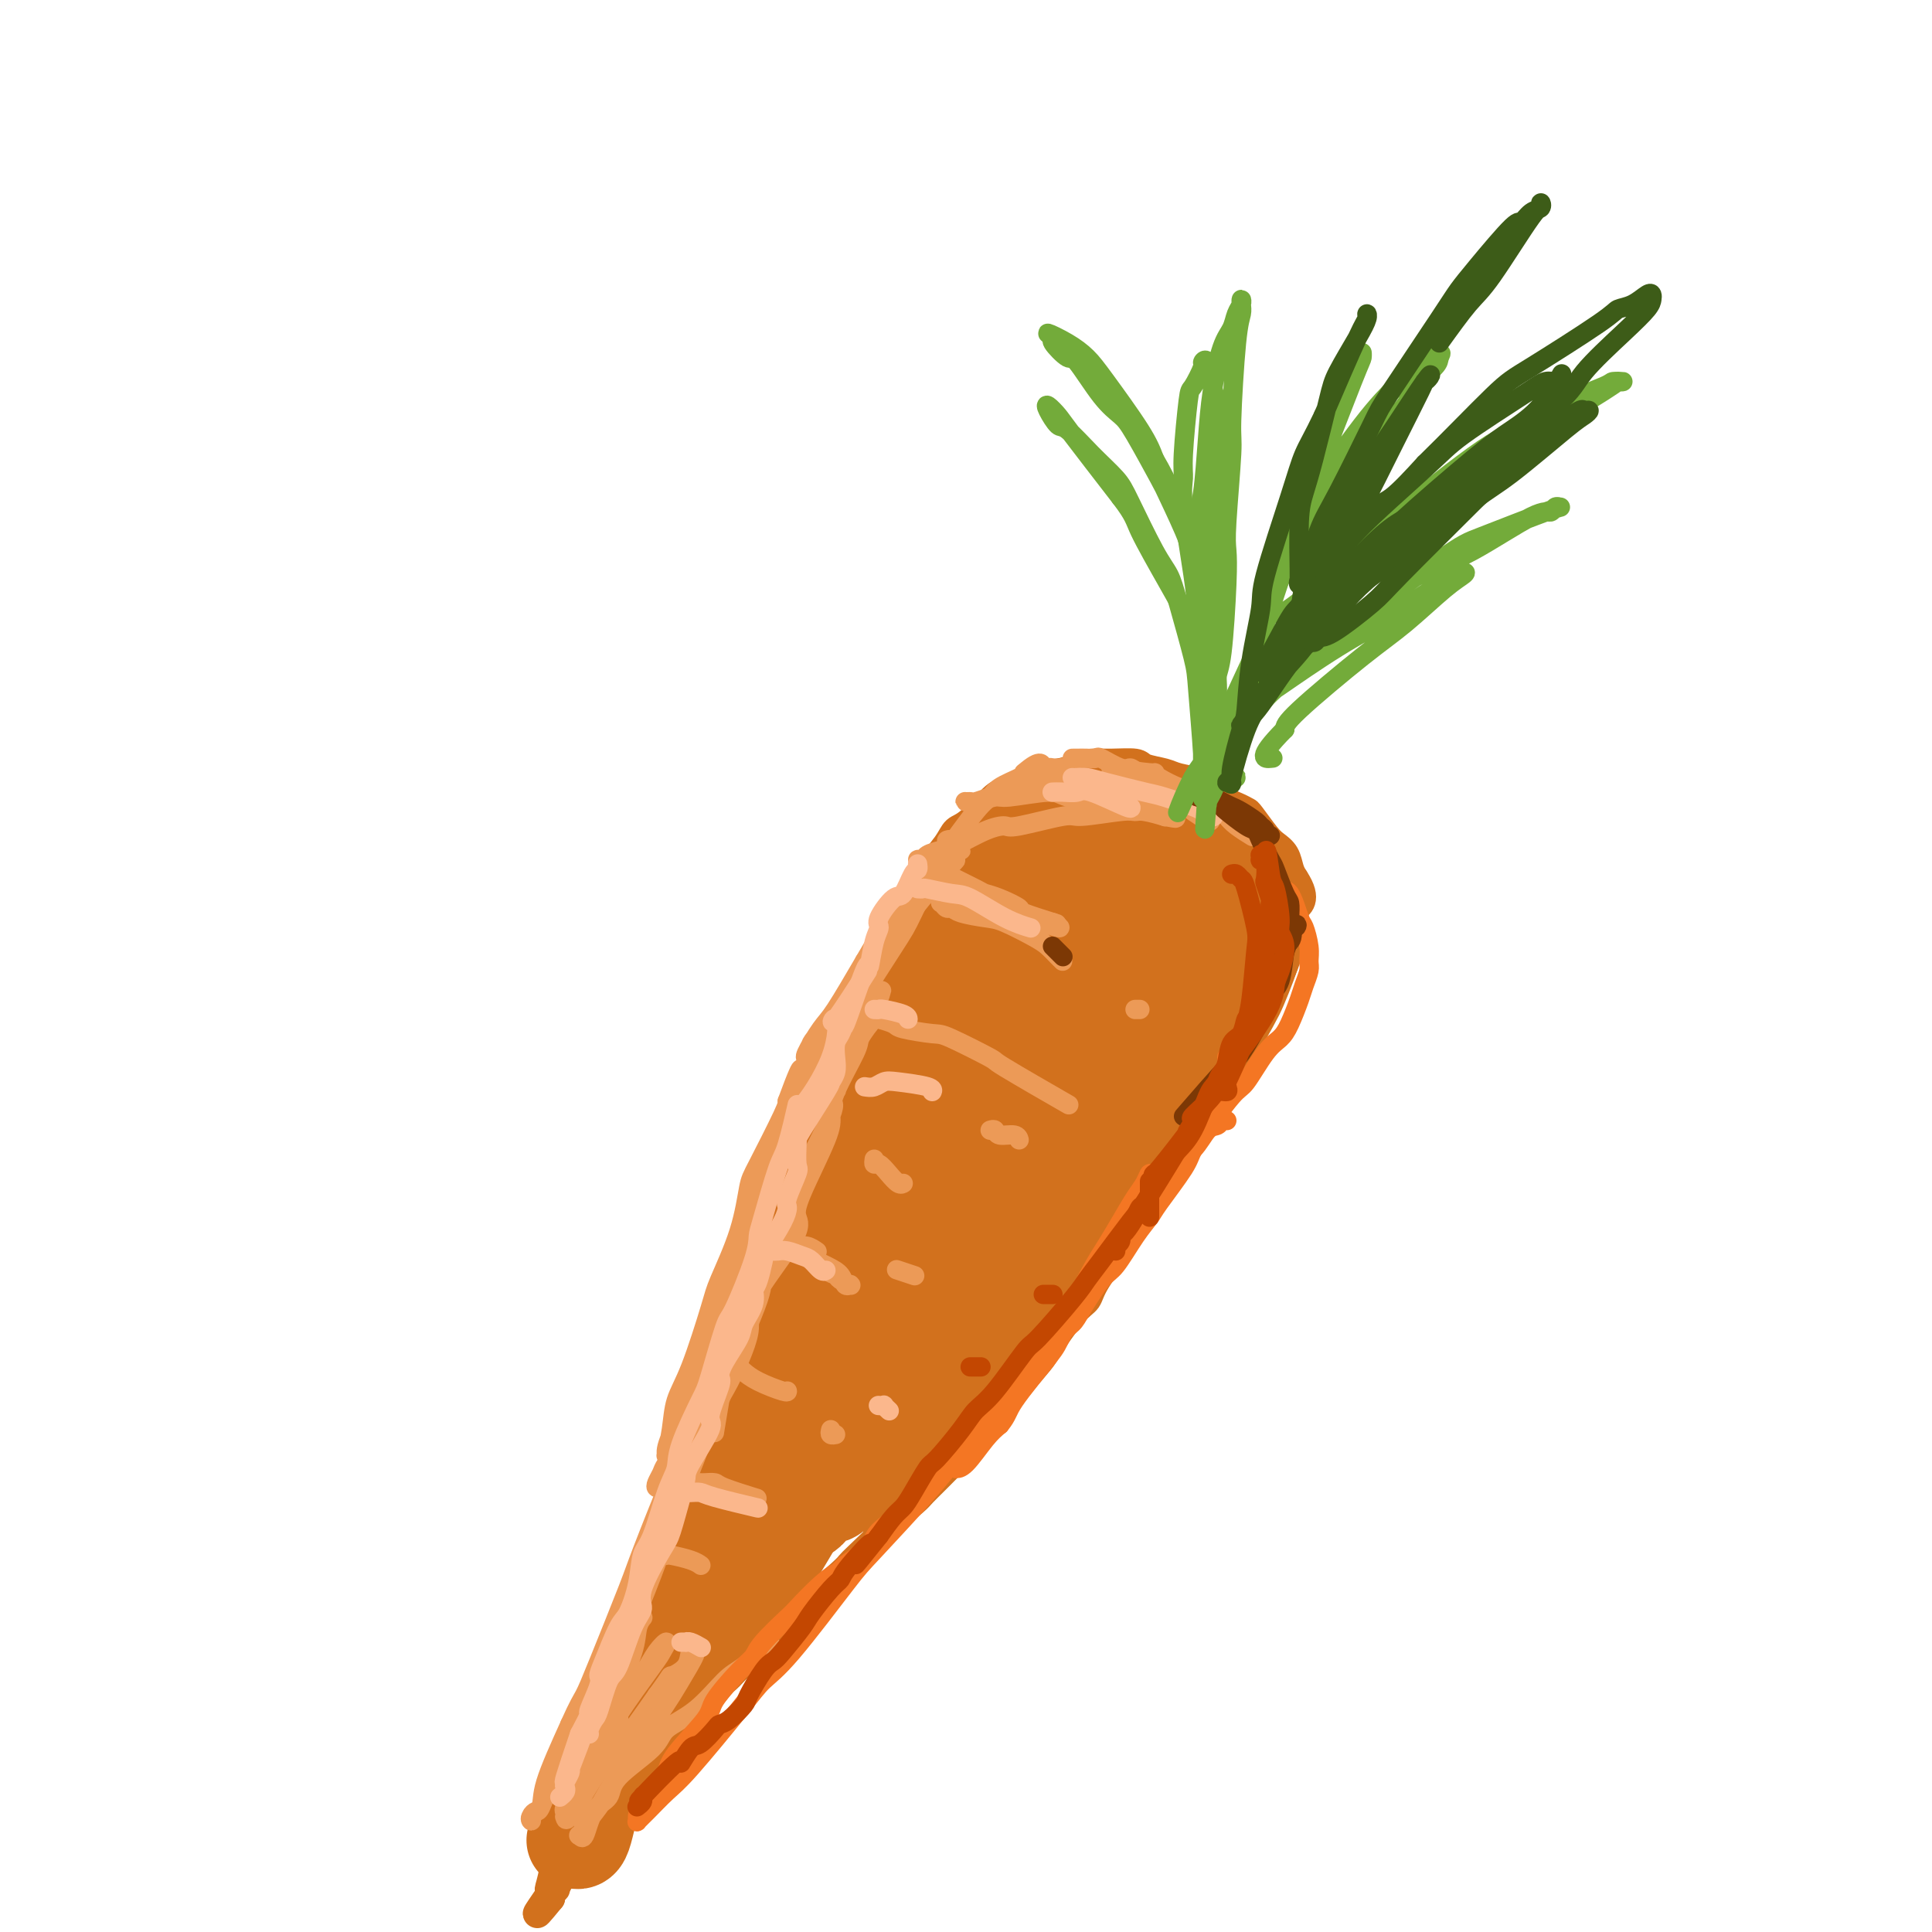<svg viewBox='0 0 400 400' version='1.1' xmlns='http://www.w3.org/2000/svg' xmlns:xlink='http://www.w3.org/1999/xlink'><g fill='none' stroke='rgb(210,113,29)' stroke-width='6' stroke-linecap='round' stroke-linejoin='round'><path d='M122,363c-0.065,-0.455 -0.131,-0.909 0,-1c0.131,-0.091 0.458,0.182 1,-1c0.542,-1.182 1.298,-3.818 2,-6c0.702,-2.182 1.351,-3.910 2,-5c0.649,-1.090 1.297,-1.542 2,-4c0.703,-2.458 1.461,-6.923 2,-9c0.539,-2.077 0.859,-1.765 2,-4c1.141,-2.235 3.103,-7.016 4,-10c0.897,-2.984 0.730,-4.171 1,-5c0.270,-0.829 0.976,-1.299 2,-4c1.024,-2.701 2.367,-7.631 3,-10c0.633,-2.369 0.555,-2.176 1,-4c0.445,-1.824 1.414,-5.666 2,-8c0.586,-2.334 0.790,-3.159 1,-4c0.210,-0.841 0.427,-1.696 1,-4c0.573,-2.304 1.500,-6.057 2,-8c0.500,-1.943 0.571,-2.076 1,-4c0.429,-1.924 1.217,-5.637 2,-8c0.783,-2.363 1.562,-3.374 2,-4c0.438,-0.626 0.537,-0.868 1,-3c0.463,-2.132 1.292,-6.156 2,-8c0.708,-1.844 1.296,-1.510 2,-3c0.704,-1.490 1.526,-4.804 2,-7c0.474,-2.196 0.602,-3.274 1,-4c0.398,-0.726 1.065,-1.099 2,-3c0.935,-1.901 2.137,-5.329 3,-7c0.863,-1.671 1.386,-1.583 2,-3c0.614,-1.417 1.319,-4.339 2,-6c0.681,-1.661 1.337,-2.063 2,-3c0.663,-0.937 1.332,-2.411 2,-4c0.668,-1.589 1.334,-3.295 2,-5'/><path d='M178,204c3.386,-7.590 1.852,-4.064 2,-4c0.148,0.064 1.977,-3.335 3,-5c1.023,-1.665 1.240,-1.597 2,-3c0.760,-1.403 2.062,-4.278 3,-6c0.938,-1.722 1.512,-2.292 2,-3c0.488,-0.708 0.890,-1.553 2,-3c1.110,-1.447 2.927,-3.496 4,-5c1.073,-1.504 1.402,-2.463 2,-3c0.598,-0.537 1.464,-0.654 3,-2c1.536,-1.346 3.742,-3.922 5,-5c1.258,-1.078 1.568,-0.657 3,-1c1.432,-0.343 3.988,-1.451 5,-2c1.012,-0.549 0.481,-0.540 2,-1c1.519,-0.460 5.087,-1.388 7,-2c1.913,-0.612 2.172,-0.907 3,-1c0.828,-0.093 2.225,0.017 4,0c1.775,-0.017 3.928,-0.159 5,0c1.072,0.159 1.061,0.619 2,1c0.939,0.381 2.826,0.682 4,1c1.174,0.318 1.634,0.652 3,1c1.366,0.348 3.637,0.710 5,1c1.363,0.290 1.816,0.509 2,1c0.184,0.491 0.097,1.255 1,2c0.903,0.745 2.794,1.470 4,2c1.206,0.530 1.727,0.865 2,1c0.273,0.135 0.297,0.070 1,1c0.703,0.930 2.086,2.854 3,4c0.914,1.146 1.358,1.513 2,2c0.642,0.487 1.480,1.093 2,2c0.520,0.907 0.720,2.116 1,3c0.280,0.884 0.640,1.442 1,2'/><path d='M268,182c2.927,4.418 0.744,5.464 0,6c-0.744,0.536 -0.048,0.563 0,2c0.048,1.437 -0.551,4.285 -1,6c-0.449,1.715 -0.746,2.297 -1,3c-0.254,0.703 -0.464,1.525 -1,3c-0.536,1.475 -1.397,3.601 -2,5c-0.603,1.399 -0.946,2.071 -2,4c-1.054,1.929 -2.817,5.117 -4,7c-1.183,1.883 -1.784,2.462 -2,3c-0.216,0.538 -0.047,1.035 -1,3c-0.953,1.965 -3.029,5.396 -4,7c-0.971,1.604 -0.839,1.379 -2,3c-1.161,1.621 -3.617,5.087 -5,7c-1.383,1.913 -1.694,2.272 -2,3c-0.306,0.728 -0.606,1.823 -2,4c-1.394,2.177 -3.883,5.435 -5,7c-1.117,1.565 -0.864,1.435 -2,3c-1.136,1.565 -3.663,4.824 -5,7c-1.337,2.176 -1.486,3.268 -2,4c-0.514,0.732 -1.395,1.103 -3,3c-1.605,1.897 -3.935,5.319 -5,7c-1.065,1.681 -0.864,1.621 -2,3c-1.136,1.379 -3.610,4.197 -5,6c-1.390,1.803 -1.695,2.590 -2,3c-0.305,0.410 -0.610,0.442 -2,2c-1.390,1.558 -3.865,4.643 -5,6c-1.135,1.357 -0.931,0.988 -2,2c-1.069,1.012 -3.410,3.405 -5,5c-1.590,1.595 -2.428,2.391 -3,3c-0.572,0.609 -0.878,1.031 -2,2c-1.122,0.969 -3.061,2.484 -5,4'/><path d='M184,315c-3.954,4.179 -1.838,2.627 -2,3c-0.162,0.373 -2.603,2.670 -4,4c-1.397,1.330 -1.751,1.693 -2,2c-0.249,0.307 -0.395,0.558 -2,2c-1.605,1.442 -4.671,4.074 -6,5c-1.329,0.926 -0.920,0.147 -2,1c-1.080,0.853 -3.647,3.337 -5,5c-1.353,1.663 -1.490,2.506 -2,3c-0.510,0.494 -1.392,0.641 -3,2c-1.608,1.359 -3.942,3.931 -5,5c-1.058,1.069 -0.838,0.636 -2,2c-1.162,1.364 -3.704,4.523 -5,6c-1.296,1.477 -1.347,1.270 -2,2c-0.653,0.730 -1.908,2.397 -3,4c-1.092,1.603 -2.020,3.141 -3,4c-0.980,0.859 -2.011,1.039 -3,2c-0.989,0.961 -1.937,2.702 -3,4c-1.063,1.298 -2.243,2.152 -3,3c-0.757,0.848 -1.092,1.691 -2,3c-0.908,1.309 -2.390,3.085 -3,4c-0.610,0.915 -0.350,0.971 -1,2c-0.650,1.029 -2.212,3.031 -3,4c-0.788,0.969 -0.803,0.903 -1,1c-0.197,0.097 -0.574,0.355 -1,1c-0.426,0.645 -0.899,1.675 -1,2c-0.101,0.325 0.169,-0.057 0,0c-0.169,0.057 -0.777,0.551 -1,1c-0.223,0.449 -0.060,0.852 0,1c0.060,0.148 0.017,0.042 0,0c-0.017,-0.042 -0.009,-0.021 0,0'/><path d='M114,393c-5.419,6.645 -1.468,1.256 0,-1c1.468,-2.256 0.451,-1.381 0,-1c-0.451,0.381 -0.338,0.268 0,-1c0.338,-1.268 0.901,-3.691 1,-5c0.099,-1.309 -0.267,-1.505 0,-3c0.267,-1.495 1.165,-4.289 2,-6c0.835,-1.711 1.605,-2.338 2,-3c0.395,-0.662 0.414,-1.357 1,-3c0.586,-1.643 1.738,-4.234 2,-6c0.262,-1.766 -0.367,-2.708 0,-4c0.367,-1.292 1.731,-2.935 3,-5c1.269,-2.065 2.442,-4.552 3,-6c0.558,-1.448 0.502,-1.857 1,-4c0.498,-2.143 1.552,-6.022 2,-8c0.448,-1.978 0.291,-2.056 1,-4c0.709,-1.944 2.286,-5.752 3,-8c0.714,-2.248 0.566,-2.934 1,-4c0.434,-1.066 1.450,-2.511 2,-5c0.550,-2.489 0.633,-6.022 1,-8c0.367,-1.978 1.018,-2.402 2,-5c0.982,-2.598 2.295,-7.372 3,-10c0.705,-2.628 0.801,-3.112 1,-4c0.199,-0.888 0.501,-2.181 1,-5c0.499,-2.819 1.194,-7.165 2,-10c0.806,-2.835 1.724,-4.161 3,-7c1.276,-2.839 2.910,-7.192 4,-10c1.090,-2.808 1.635,-4.073 2,-6c0.365,-1.927 0.552,-4.517 2,-8c1.448,-3.483 4.159,-7.861 6,-11c1.841,-3.139 2.812,-5.040 4,-7c1.188,-1.960 2.594,-3.980 4,-6'/><path d='M173,219c2.333,-4.000 1.167,-2.000 0,0'/></g>
<g fill='none' stroke='rgb(210,113,29)' stroke-width='20' stroke-linecap='round' stroke-linejoin='round'><path d='M184,261c-0.092,-0.174 -0.183,-0.348 0,-1c0.183,-0.652 0.641,-1.781 1,-3c0.359,-1.219 0.621,-2.526 1,-4c0.379,-1.474 0.877,-3.113 2,-6c1.123,-2.887 2.871,-7.022 4,-10c1.129,-2.978 1.637,-4.799 2,-6c0.363,-1.201 0.580,-1.781 2,-4c1.420,-2.219 4.042,-6.079 5,-8c0.958,-1.921 0.251,-1.905 1,-3c0.749,-1.095 2.954,-3.300 4,-4c1.046,-0.700 0.934,0.106 1,0c0.066,-0.106 0.310,-1.124 0,0c-0.310,1.124 -1.176,4.390 -2,6c-0.824,1.610 -1.607,1.563 -4,5c-2.393,3.437 -6.395,10.359 -9,14c-2.605,3.641 -3.811,4.003 -5,5c-1.189,0.997 -2.361,2.630 -4,5c-1.639,2.370 -3.745,5.476 -5,7c-1.255,1.524 -1.657,1.467 -2,2c-0.343,0.533 -0.625,1.655 -1,2c-0.375,0.345 -0.841,-0.087 -1,0c-0.159,0.087 -0.011,0.693 0,0c0.011,-0.693 -0.116,-2.686 0,-4c0.116,-1.314 0.476,-1.948 1,-4c0.524,-2.052 1.213,-5.521 2,-8c0.787,-2.479 1.670,-3.968 2,-5c0.330,-1.032 0.105,-1.606 1,-4c0.895,-2.394 2.911,-6.608 4,-9c1.089,-2.392 1.251,-2.961 2,-5c0.749,-2.039 2.086,-5.549 3,-8c0.914,-2.451 1.404,-3.843 2,-5c0.596,-1.157 1.298,-2.078 2,-3'/><path d='M193,203c3.681,-9.997 3.383,-7.490 3,-7c-0.383,0.490 -0.852,-1.036 0,-3c0.852,-1.964 3.024,-4.367 4,-6c0.976,-1.633 0.755,-2.496 1,-3c0.245,-0.504 0.955,-0.650 2,-2c1.045,-1.350 2.423,-3.903 3,-5c0.577,-1.097 0.351,-0.736 1,-1c0.649,-0.264 2.171,-1.152 3,-2c0.829,-0.848 0.966,-1.657 1,-2c0.034,-0.343 -0.033,-0.220 1,-1c1.033,-0.780 3.166,-2.461 4,-3c0.834,-0.539 0.370,0.065 1,0c0.630,-0.065 2.356,-0.799 3,-1c0.644,-0.201 0.207,0.132 1,0c0.793,-0.132 2.818,-0.730 4,-1c1.182,-0.270 1.523,-0.213 2,0c0.477,0.213 1.091,0.582 2,1c0.909,0.418 2.115,0.885 3,1c0.885,0.115 1.450,-0.124 2,0c0.550,0.124 1.087,0.610 2,1c0.913,0.390 2.203,0.686 3,1c0.797,0.314 1.103,0.648 2,1c0.897,0.352 2.386,0.722 3,1c0.614,0.278 0.355,0.464 1,1c0.645,0.536 2.196,1.423 3,2c0.804,0.577 0.860,0.846 1,1c0.140,0.154 0.363,0.193 1,1c0.637,0.807 1.686,2.381 2,3c0.314,0.619 -0.108,0.282 0,1c0.108,0.718 0.745,2.491 1,4c0.255,1.509 0.127,2.755 0,4'/><path d='M253,189c-0.033,1.571 -0.614,0.997 -2,3c-1.386,2.003 -3.576,6.583 -5,9c-1.424,2.417 -2.083,2.672 -4,5c-1.917,2.328 -5.091,6.727 -7,9c-1.909,2.273 -2.553,2.418 -3,3c-0.447,0.582 -0.699,1.602 -2,3c-1.301,1.398 -3.653,3.175 -5,4c-1.347,0.825 -1.689,0.699 -2,1c-0.311,0.301 -0.592,1.029 -1,1c-0.408,-0.029 -0.942,-0.815 -1,-1c-0.058,-0.185 0.362,0.233 0,-1c-0.362,-1.233 -1.506,-4.116 -2,-6c-0.494,-1.884 -0.339,-2.770 0,-5c0.339,-2.230 0.862,-5.805 1,-8c0.138,-2.195 -0.110,-3.009 0,-4c0.110,-0.991 0.579,-2.159 1,-4c0.421,-1.841 0.793,-4.354 1,-6c0.207,-1.646 0.250,-2.426 1,-4c0.750,-1.574 2.206,-3.944 3,-5c0.794,-1.056 0.927,-0.800 1,-1c0.073,-0.200 0.088,-0.856 0,-1c-0.088,-0.144 -0.279,0.223 0,0c0.279,-0.223 1.029,-1.035 -1,2c-2.029,3.035 -6.837,9.919 -10,14c-3.163,4.081 -4.679,5.360 -7,8c-2.321,2.640 -5.445,6.642 -8,10c-2.555,3.358 -4.541,6.074 -6,8c-1.459,1.926 -2.391,3.063 -3,4c-0.609,0.937 -0.895,1.675 -1,2c-0.105,0.325 -0.030,0.236 0,0c0.030,-0.236 0.015,-0.618 0,-1'/><path d='M191,228c-3.806,4.687 4.178,-6.097 8,-11c3.822,-4.903 3.483,-3.927 6,-7c2.517,-3.073 7.891,-10.196 11,-14c3.109,-3.804 3.953,-4.291 5,-5c1.047,-0.709 2.298,-1.642 4,-3c1.702,-1.358 3.855,-3.143 5,-4c1.145,-0.857 1.281,-0.786 2,0c0.719,0.786 2.022,2.287 2,4c-0.022,1.713 -1.369,3.637 -2,5c-0.631,1.363 -0.547,2.164 -2,6c-1.453,3.836 -4.444,10.707 -6,14c-1.556,3.293 -1.679,3.009 -2,4c-0.321,0.991 -0.841,3.257 -1,4c-0.159,0.743 0.042,-0.036 0,0c-0.042,0.036 -0.326,0.888 0,1c0.326,0.112 1.263,-0.517 2,-1c0.737,-0.483 1.276,-0.821 3,-3c1.724,-2.179 4.635,-6.198 6,-8c1.365,-1.802 1.183,-1.385 2,-3c0.817,-1.615 2.631,-5.262 4,-7c1.369,-1.738 2.293,-1.569 3,-2c0.707,-0.431 1.198,-1.463 2,-3c0.802,-1.537 1.916,-3.577 3,-5c1.084,-1.423 2.140,-2.227 3,-3c0.860,-0.773 1.525,-1.513 2,-2c0.475,-0.487 0.761,-0.719 1,-1c0.239,-0.281 0.431,-0.611 1,-1c0.569,-0.389 1.513,-0.836 2,-1c0.487,-0.164 0.516,-0.044 1,0c0.484,0.044 1.424,0.013 2,0c0.576,-0.013 0.788,-0.006 1,0'/><path d='M259,182c1.950,-1.402 0.327,-0.907 0,0c-0.327,0.907 0.644,2.224 1,3c0.356,0.776 0.099,1.009 0,2c-0.099,0.991 -0.039,2.739 0,4c0.039,1.261 0.057,2.035 0,3c-0.057,0.965 -0.189,2.119 -1,4c-0.811,1.881 -2.300,4.487 -3,6c-0.700,1.513 -0.610,1.931 -2,4c-1.390,2.069 -4.258,5.788 -6,8c-1.742,2.212 -2.357,2.918 -3,4c-0.643,1.082 -1.313,2.540 -3,5c-1.687,2.460 -4.391,5.922 -6,8c-1.609,2.078 -2.122,2.774 -4,5c-1.878,2.226 -5.122,5.984 -7,8c-1.878,2.016 -2.389,2.290 -3,3c-0.611,0.710 -1.322,1.857 -3,4c-1.678,2.143 -4.322,5.283 -6,7c-1.678,1.717 -2.389,2.011 -4,4c-1.611,1.989 -4.122,5.673 -6,8c-1.878,2.327 -3.122,3.298 -4,4c-0.878,0.702 -1.390,1.137 -3,3c-1.610,1.863 -4.317,5.154 -6,7c-1.683,1.846 -2.342,2.246 -4,4c-1.658,1.754 -4.314,4.862 -6,7c-1.686,2.138 -2.401,3.305 -3,4c-0.599,0.695 -1.080,0.919 -3,3c-1.920,2.081 -5.277,6.019 -7,8c-1.723,1.981 -1.812,2.005 -3,4c-1.188,1.995 -3.474,5.960 -5,8c-1.526,2.040 -2.293,2.154 -3,3c-0.707,0.846 -1.353,2.423 -2,4'/><path d='M154,331c-16.327,20.072 -7.145,8.754 -4,5c3.145,-3.754 0.254,0.058 -1,2c-1.254,1.942 -0.871,2.015 -1,2c-0.129,-0.015 -0.769,-0.118 -1,0c-0.231,0.118 -0.052,0.457 0,0c0.052,-0.457 -0.023,-1.710 0,-3c0.023,-1.290 0.142,-2.619 1,-5c0.858,-2.381 2.453,-5.816 4,-10c1.547,-4.184 3.044,-9.118 4,-12c0.956,-2.882 1.371,-3.711 3,-8c1.629,-4.289 4.473,-12.037 6,-16c1.527,-3.963 1.736,-4.142 3,-8c1.264,-3.858 3.582,-11.395 5,-15c1.418,-3.605 1.934,-3.276 3,-6c1.066,-2.724 2.680,-8.500 4,-12c1.320,-3.500 2.345,-4.725 3,-6c0.655,-1.275 0.940,-2.601 2,-5c1.060,-2.399 2.896,-5.873 4,-8c1.104,-2.127 1.476,-2.908 2,-4c0.524,-1.092 1.201,-2.496 2,-4c0.799,-1.504 1.722,-3.108 2,-4c0.278,-0.892 -0.089,-1.072 0,-1c0.089,0.072 0.633,0.395 1,0c0.367,-0.395 0.556,-1.507 -1,0c-1.556,1.507 -4.859,5.634 -7,8c-2.141,2.366 -3.121,2.972 -4,4c-0.879,1.028 -1.655,2.477 -4,6c-2.345,3.523 -6.257,9.120 -8,12c-1.743,2.880 -1.315,3.045 -2,5c-0.685,1.955 -2.481,5.702 -4,9c-1.519,3.298 -2.759,6.149 -4,9'/><path d='M162,266c-1.778,4.225 -1.221,3.287 -2,6c-0.779,2.713 -2.892,9.076 -4,12c-1.108,2.924 -1.211,2.408 -2,5c-0.789,2.592 -2.265,8.291 -3,11c-0.735,2.709 -0.730,2.426 -1,3c-0.270,0.574 -0.815,2.004 -1,3c-0.185,0.996 -0.011,1.556 0,2c0.011,0.444 -0.143,0.770 0,1c0.143,0.230 0.582,0.363 2,-1c1.418,-1.363 3.814,-4.221 5,-6c1.186,-1.779 1.162,-2.477 4,-7c2.838,-4.523 8.539,-12.871 11,-17c2.461,-4.129 1.682,-4.041 5,-9c3.318,-4.959 10.733,-14.967 15,-21c4.267,-6.033 5.385,-8.093 7,-10c1.615,-1.907 3.728,-3.662 7,-7c3.272,-3.338 7.703,-8.258 10,-11c2.297,-2.742 2.460,-3.304 3,-4c0.540,-0.696 1.456,-1.524 2,-2c0.544,-0.476 0.716,-0.600 1,-1c0.284,-0.400 0.678,-1.074 0,1c-0.678,2.074 -2.430,6.898 -4,10c-1.570,3.102 -2.959,4.484 -6,10c-3.041,5.516 -7.734,15.166 -11,21c-3.266,5.834 -5.103,7.852 -7,10c-1.897,2.148 -3.852,4.428 -7,10c-3.148,5.572 -7.487,14.438 -10,19c-2.513,4.562 -3.199,4.821 -5,7c-1.801,2.179 -4.716,6.279 -6,8c-1.284,1.721 -0.938,1.063 -1,1c-0.062,-0.063 -0.531,0.468 -1,1'/><path d='M163,311c-5.553,8.320 -0.937,1.120 1,-2c1.937,-3.120 1.193,-2.159 3,-5c1.807,-2.841 6.165,-9.484 9,-14c2.835,-4.516 4.148,-6.905 6,-9c1.852,-2.095 4.242,-3.896 8,-8c3.758,-4.104 8.884,-10.509 12,-14c3.116,-3.491 4.221,-4.066 7,-7c2.779,-2.934 7.231,-8.225 10,-11c2.769,-2.775 3.856,-3.033 5,-4c1.144,-0.967 2.345,-2.644 4,-4c1.655,-1.356 3.763,-2.391 5,-3c1.237,-0.609 1.603,-0.793 2,-1c0.397,-0.207 0.826,-0.436 1,0c0.174,0.436 0.092,1.536 0,2c-0.092,0.464 -0.195,0.293 -2,3c-1.805,2.707 -5.314,8.294 -7,11c-1.686,2.706 -1.551,2.531 -3,5c-1.449,2.469 -4.482,7.581 -6,10c-1.518,2.419 -1.520,2.144 -3,4c-1.480,1.856 -4.439,5.841 -6,8c-1.561,2.159 -1.723,2.490 -2,3c-0.277,0.510 -0.668,1.198 -2,3c-1.332,1.802 -3.607,4.717 -5,6c-1.393,1.283 -1.906,0.935 -2,1c-0.094,0.065 0.231,0.543 -1,2c-1.231,1.457 -4.017,3.893 -5,5c-0.983,1.107 -0.161,0.885 -1,2c-0.839,1.115 -3.338,3.567 -5,5c-1.662,1.433 -2.486,1.847 -3,2c-0.514,0.153 -0.718,0.044 -2,1c-1.282,0.956 -3.641,2.978 -6,5'/><path d='M175,307c-4.874,4.558 -2.059,1.453 -2,1c0.059,-0.453 -2.636,1.747 -4,3c-1.364,1.253 -1.395,1.561 -2,2c-0.605,0.439 -1.784,1.011 -3,2c-1.216,0.989 -2.469,2.395 -3,3c-0.531,0.605 -0.339,0.411 -1,1c-0.661,0.589 -2.175,1.963 -3,3c-0.825,1.037 -0.961,1.739 -1,2c-0.039,0.261 0.019,0.081 -1,1c-1.019,0.919 -3.116,2.935 -4,4c-0.884,1.065 -0.556,1.177 -1,2c-0.444,0.823 -1.662,2.356 -2,3c-0.338,0.644 0.203,0.399 0,1c-0.203,0.601 -1.148,2.047 -2,3c-0.852,0.953 -1.609,1.412 -2,2c-0.391,0.588 -0.417,1.305 -1,2c-0.583,0.695 -1.724,1.367 -2,2c-0.276,0.633 0.315,1.227 0,2c-0.315,0.773 -1.534,1.725 -2,2c-0.466,0.275 -0.179,-0.127 0,0c0.179,0.127 0.249,0.785 0,1c-0.249,0.215 -0.816,-0.011 -1,0c-0.184,0.011 0.017,0.259 0,0c-0.017,-0.259 -0.252,-1.026 0,-2c0.252,-0.974 0.991,-2.155 1,-3c0.009,-0.845 -0.713,-1.352 0,-4c0.713,-2.648 2.862,-7.436 4,-10c1.138,-2.564 1.264,-2.904 2,-5c0.736,-2.096 2.083,-5.949 3,-8c0.917,-2.051 1.405,-2.300 2,-3c0.595,-0.700 1.298,-1.850 2,-3'/><path d='M152,311c2.464,-5.104 2.125,-3.365 2,-3c-0.125,0.365 -0.037,-0.645 0,-1c0.037,-0.355 0.022,-0.054 0,0c-0.022,0.054 -0.052,-0.140 0,0c0.052,0.140 0.186,0.614 0,1c-0.186,0.386 -0.693,0.685 -1,1c-0.307,0.315 -0.415,0.648 -1,2c-0.585,1.352 -1.648,3.725 -2,5c-0.352,1.275 0.005,1.451 0,2c-0.005,0.549 -0.372,1.469 -1,3c-0.628,1.531 -1.516,3.672 -2,5c-0.484,1.328 -0.563,1.844 -1,3c-0.437,1.156 -1.230,2.952 -2,4c-0.770,1.048 -1.516,1.348 -2,2c-0.484,0.652 -0.704,1.657 -1,3c-0.296,1.343 -0.667,3.023 -1,4c-0.333,0.977 -0.629,1.250 -1,2c-0.371,0.750 -0.816,1.975 -1,3c-0.184,1.025 -0.106,1.848 0,2c0.106,0.152 0.240,-0.367 0,0c-0.240,0.367 -0.853,1.619 -1,2c-0.147,0.381 0.172,-0.109 0,0c-0.172,0.109 -0.834,0.818 -1,1c-0.166,0.182 0.166,-0.161 0,0c-0.166,0.161 -0.828,0.827 -1,1c-0.172,0.173 0.146,-0.146 0,0c-0.146,0.146 -0.757,0.757 -1,1c-0.243,0.243 -0.117,0.117 0,0c0.117,-0.117 0.224,-0.224 0,0c-0.224,0.224 -0.778,0.778 -1,1c-0.222,0.222 -0.111,0.111 0,0'/><path d='M133,355c-3.183,7.450 -0.642,2.574 0,1c0.642,-1.574 -0.616,0.154 -1,1c-0.384,0.846 0.104,0.812 0,1c-0.104,0.188 -0.801,0.600 -1,1c-0.199,0.400 0.102,0.788 0,1c-0.102,0.212 -0.605,0.249 -1,1c-0.395,0.751 -0.682,2.217 -1,3c-0.318,0.783 -0.666,0.882 -1,1c-0.334,0.118 -0.653,0.256 -1,1c-0.347,0.744 -0.723,2.093 -1,3c-0.277,0.907 -0.455,1.371 -1,2c-0.545,0.629 -1.456,1.422 -2,2c-0.544,0.578 -0.720,0.939 -1,2c-0.280,1.061 -0.663,2.820 -1,4c-0.337,1.180 -0.629,1.779 -1,2c-0.371,0.221 -0.820,0.063 -1,0c-0.180,-0.063 -0.090,-0.032 0,0'/></g>
<g fill='none' stroke='rgb(236,154,87)' stroke-width='4' stroke-linecap='round' stroke-linejoin='round'><path d='M173,226c0.162,-0.235 0.325,-0.471 0,0c-0.325,0.471 -1.137,1.648 -1,2c0.137,0.352 1.225,-0.122 0,3c-1.225,3.122 -4.762,9.840 -6,12c-1.238,2.160 -0.176,-0.237 0,0c0.176,0.237 -0.536,3.108 -1,5c-0.464,1.892 -0.682,2.804 -1,4c-0.318,1.196 -0.735,2.675 -2,5c-1.265,2.325 -3.376,5.498 -4,7c-0.624,1.502 0.239,1.335 -1,5c-1.239,3.665 -4.580,11.162 -6,14c-1.420,2.838 -0.920,1.018 -1,1c-0.080,-0.018 -0.739,1.767 -1,3c-0.261,1.233 -0.123,1.915 0,2c0.123,0.085 0.232,-0.425 0,1c-0.232,1.425 -0.805,4.786 -1,6c-0.195,1.214 -0.012,0.281 0,0c0.012,-0.281 -0.148,0.088 0,-1c0.148,-1.088 0.605,-3.635 1,-5c0.395,-1.365 0.729,-1.548 2,-4c1.271,-2.452 3.478,-7.174 4,-10c0.522,-2.826 -0.641,-3.757 1,-7c1.641,-3.243 6.086,-8.796 8,-12c1.914,-3.204 1.297,-4.057 1,-5c-0.297,-0.943 -0.275,-1.975 1,-5c1.275,-3.025 3.804,-8.041 5,-11c1.196,-2.959 1.058,-3.859 1,-5c-0.058,-1.141 -0.036,-2.522 1,-5c1.036,-2.478 3.087,-6.052 4,-8c0.913,-1.948 0.690,-2.271 1,-3c0.310,-0.729 1.155,-1.865 2,-3'/><path d='M180,212c4.950,-13.160 1.324,-4.061 0,-1c-1.324,3.061 -0.345,0.084 0,-1c0.345,-1.084 0.055,-0.274 0,0c-0.055,0.274 0.123,0.013 -1,1c-1.123,0.987 -3.548,3.223 -5,5c-1.452,1.777 -1.930,3.097 -3,5c-1.070,1.903 -2.731,4.391 -4,7c-1.269,2.609 -2.147,5.339 -3,7c-0.853,1.661 -1.681,2.253 -3,5c-1.319,2.747 -3.127,7.649 -4,10c-0.873,2.351 -0.809,2.149 -2,5c-1.191,2.851 -3.638,8.753 -5,12c-1.362,3.247 -1.639,3.839 -2,5c-0.361,1.161 -0.804,2.892 -2,6c-1.196,3.108 -3.144,7.593 -4,10c-0.856,2.407 -0.622,2.735 -1,4c-0.378,1.265 -1.370,3.467 -2,5c-0.630,1.533 -0.897,2.397 -1,3c-0.103,0.603 -0.040,0.946 0,1c0.040,0.054 0.057,-0.179 0,0c-0.057,0.179 -0.187,0.771 0,0c0.187,-0.771 0.691,-2.904 1,-5c0.309,-2.096 0.422,-4.157 1,-6c0.578,-1.843 1.622,-3.470 3,-7c1.378,-3.530 3.090,-8.962 4,-12c0.910,-3.038 1.018,-3.682 2,-6c0.982,-2.318 2.838,-6.309 4,-10c1.162,-3.691 1.631,-7.082 2,-9c0.369,-1.918 0.638,-2.362 2,-5c1.362,-2.638 3.818,-7.468 5,-10c1.182,-2.532 1.091,-2.766 1,-3'/><path d='M163,228c4.303,-11.700 2.562,-4.951 2,-3c-0.562,1.951 0.057,-0.895 0,-1c-0.057,-0.105 -0.790,2.531 -1,4c-0.210,1.469 0.101,1.770 -1,5c-1.101,3.230 -3.616,9.390 -5,13c-1.384,3.610 -1.638,4.671 -2,6c-0.362,1.329 -0.832,2.927 -2,7c-1.168,4.073 -3.034,10.619 -4,14c-0.966,3.381 -1.033,3.595 -2,7c-0.967,3.405 -2.834,10.001 -4,14c-1.166,3.999 -1.632,5.402 -2,7c-0.368,1.598 -0.637,3.390 -2,7c-1.363,3.610 -3.819,9.037 -5,12c-1.181,2.963 -1.087,3.463 -2,6c-0.913,2.537 -2.834,7.113 -4,10c-1.166,2.887 -1.577,4.086 -2,5c-0.423,0.914 -0.859,1.544 -2,4c-1.141,2.456 -2.987,6.738 -4,9c-1.013,2.262 -1.192,2.505 -2,4c-0.808,1.495 -2.244,4.242 -3,6c-0.756,1.758 -0.834,2.526 -1,3c-0.166,0.474 -0.422,0.653 -1,2c-0.578,1.347 -1.477,3.861 -2,5c-0.523,1.139 -0.668,0.903 -1,1c-0.332,0.097 -0.849,0.528 -1,1c-0.151,0.472 0.065,0.986 0,1c-0.065,0.014 -0.409,-0.470 0,-1c0.409,-0.530 1.572,-1.104 2,-2c0.428,-0.896 0.122,-2.113 1,-5c0.878,-2.887 2.939,-7.443 5,-12'/><path d='M118,357c1.826,-4.098 2.390,-4.844 3,-6c0.610,-1.156 1.266,-2.723 3,-7c1.734,-4.277 4.546,-11.263 6,-15c1.454,-3.737 1.551,-4.223 3,-8c1.449,-3.777 4.249,-10.845 6,-15c1.751,-4.155 2.451,-5.397 3,-7c0.549,-1.603 0.946,-3.567 2,-7c1.054,-3.433 2.765,-8.334 4,-11c1.235,-2.666 1.996,-3.096 3,-5c1.004,-1.904 2.252,-5.281 3,-7c0.748,-1.719 0.996,-1.779 1,-2c0.004,-0.221 -0.237,-0.603 0,-1c0.237,-0.397 0.950,-0.811 1,-1c0.050,-0.189 -0.563,-0.155 -1,1c-0.437,1.155 -0.696,3.429 -1,5c-0.304,1.571 -0.651,2.439 -2,6c-1.349,3.561 -3.700,9.815 -5,14c-1.300,4.185 -1.548,6.301 -2,8c-0.452,1.699 -1.108,2.980 -3,8c-1.892,5.020 -5.018,13.780 -7,19c-1.982,5.220 -2.818,6.899 -4,10c-1.182,3.101 -2.708,7.625 -4,11c-1.292,3.375 -2.348,5.601 -3,8c-0.652,2.399 -0.901,4.971 -1,6c-0.099,1.029 -0.050,0.514 0,0'/><path d='M171,229c-0.126,-0.329 -0.252,-0.658 0,-1c0.252,-0.342 0.882,-0.698 1,-1c0.118,-0.302 -0.275,-0.552 0,-2c0.275,-1.448 1.219,-4.095 2,-6c0.781,-1.905 1.398,-3.067 2,-4c0.602,-0.933 1.191,-1.637 2,-4c0.809,-2.363 1.840,-6.385 3,-9c1.160,-2.615 2.448,-3.821 3,-5c0.552,-1.179 0.367,-2.330 3,-6c2.633,-3.670 8.084,-9.859 10,-12c1.916,-2.141 0.299,-0.233 0,0c-0.299,0.233 0.721,-1.208 1,-2c0.279,-0.792 -0.183,-0.935 0,-1c0.183,-0.065 1.009,-0.053 1,0c-0.009,0.053 -0.855,0.147 -1,0c-0.145,-0.147 0.411,-0.536 -1,1c-1.411,1.536 -4.788,4.996 -8,9c-3.212,4.004 -6.259,8.550 -8,11c-1.741,2.450 -2.174,2.803 -3,4c-0.826,1.197 -2.043,3.239 -3,5c-0.957,1.761 -1.653,3.242 -3,5c-1.347,1.758 -3.344,3.792 -4,5c-0.656,1.208 0.030,1.589 0,2c-0.030,0.411 -0.776,0.853 -1,1c-0.224,0.147 0.072,0.001 0,0c-0.072,-0.001 -0.514,0.144 0,-1c0.514,-1.144 1.985,-3.577 3,-5c1.015,-1.423 1.576,-1.835 3,-4c1.424,-2.165 3.712,-6.082 6,-10'/><path d='M179,199c2.307,-3.889 2.076,-3.613 3,-5c0.924,-1.387 3.003,-4.438 5,-7c1.997,-2.562 3.912,-4.635 5,-6c1.088,-1.365 1.350,-2.021 2,-3c0.650,-0.979 1.689,-2.280 2,-3c0.311,-0.720 -0.105,-0.859 0,-1c0.105,-0.141 0.733,-0.284 1,0c0.267,0.284 0.174,0.997 0,1c-0.174,0.003 -0.428,-0.702 -2,2c-1.572,2.702 -4.464,8.813 -6,12c-1.536,3.187 -1.718,3.450 -4,7c-2.282,3.550 -6.664,10.386 -9,14c-2.336,3.614 -2.625,4.006 -3,5c-0.375,0.994 -0.834,2.590 -2,5c-1.166,2.410 -3.039,5.634 -4,7c-0.961,1.366 -1.012,0.876 -1,1c0.012,0.124 0.085,0.863 0,1c-0.085,0.137 -0.328,-0.329 0,-1c0.328,-0.671 1.228,-1.548 2,-3c0.772,-1.452 1.418,-3.481 2,-5c0.582,-1.519 1.101,-2.530 3,-6c1.899,-3.470 5.176,-9.399 7,-13c1.824,-3.601 2.193,-4.873 3,-6c0.807,-1.127 2.051,-2.108 4,-5c1.949,-2.892 4.603,-7.695 6,-10c1.397,-2.305 1.537,-2.113 3,-4c1.463,-1.887 4.248,-5.854 6,-8c1.752,-2.146 2.470,-2.472 3,-3c0.530,-0.528 0.874,-1.257 2,-2c1.126,-0.743 3.036,-1.498 4,-2c0.964,-0.502 0.982,-0.751 1,-1'/><path d='M212,160c3.792,-3.321 3.771,-1.623 4,-1c0.229,0.623 0.706,0.171 1,0c0.294,-0.171 0.403,-0.060 1,0c0.597,0.060 1.680,0.068 2,0c0.320,-0.068 -0.124,-0.211 0,0c0.124,0.211 0.814,0.775 1,1c0.186,0.225 -0.134,0.112 0,0c0.134,-0.112 0.723,-0.222 1,0c0.277,0.222 0.243,0.777 0,1c-0.243,0.223 -0.694,0.115 -1,0c-0.306,-0.115 -0.465,-0.238 -1,0c-0.535,0.238 -1.444,0.837 -2,1c-0.556,0.163 -0.758,-0.110 -2,0c-1.242,0.110 -3.523,0.604 -5,1c-1.477,0.396 -2.151,0.695 -3,1c-0.849,0.305 -1.875,0.617 -3,1c-1.125,0.383 -2.350,0.836 -3,1c-0.650,0.164 -0.724,0.040 -1,0c-0.276,-0.040 -0.753,0.005 -1,0c-0.247,-0.005 -0.263,-0.058 0,0c0.263,0.058 0.804,0.229 2,0c1.196,-0.229 3.047,-0.856 4,-1c0.953,-0.144 1.008,0.195 3,0c1.992,-0.195 5.921,-0.925 8,-1c2.079,-0.075 2.308,0.506 4,1c1.692,0.494 4.849,0.902 7,1c2.151,0.098 3.297,-0.115 4,0c0.703,0.115 0.962,0.557 2,1c1.038,0.443 2.857,0.889 4,1c1.143,0.111 1.612,-0.111 2,0c0.388,0.111 0.694,0.556 1,1'/><path d='M241,169c4.015,0.778 2.054,0.223 1,0c-1.054,-0.223 -1.200,-0.113 -1,0c0.200,0.113 0.747,0.231 0,0c-0.747,-0.231 -2.788,-0.810 -4,-1c-1.212,-0.190 -1.596,0.009 -2,0c-0.404,-0.009 -0.827,-0.227 -3,0c-2.173,0.227 -6.094,0.899 -8,1c-1.906,0.101 -1.795,-0.369 -4,0c-2.205,0.369 -6.725,1.576 -9,2c-2.275,0.424 -2.305,0.064 -3,0c-0.695,-0.064 -2.055,0.169 -4,1c-1.945,0.831 -4.473,2.260 -6,3c-1.527,0.740 -2.051,0.791 -3,1c-0.949,0.209 -2.324,0.577 -3,1c-0.676,0.423 -0.654,0.901 -1,1c-0.346,0.099 -1.061,-0.183 -1,0c0.061,0.183 0.899,0.830 1,1c0.101,0.170 -0.535,-0.137 0,0c0.535,0.137 2.242,0.718 3,1c0.758,0.282 0.569,0.265 2,1c1.431,0.735 4.483,2.223 6,3c1.517,0.777 1.501,0.842 2,1c0.499,0.158 1.515,0.407 3,1c1.485,0.593 3.439,1.530 4,2c0.561,0.470 -0.272,0.473 1,1c1.272,0.527 4.649,1.579 6,2c1.351,0.421 0.675,0.210 0,0'/><path d='M218,191c3.580,2.153 -0.470,0.534 -2,0c-1.530,-0.534 -0.538,0.016 -1,0c-0.462,-0.016 -2.376,-0.596 -4,-1c-1.624,-0.404 -2.959,-0.630 -4,-1c-1.041,-0.370 -1.789,-0.883 -3,-1c-1.211,-0.117 -2.886,0.164 -4,0c-1.114,-0.164 -1.669,-0.772 -2,-1c-0.331,-0.228 -0.440,-0.076 -1,0c-0.560,0.076 -1.573,0.076 -2,0c-0.427,-0.076 -0.270,-0.227 0,0c0.270,0.227 0.653,0.833 1,1c0.347,0.167 0.659,-0.103 1,0c0.341,0.103 0.710,0.580 2,1c1.290,0.420 3.501,0.785 5,1c1.499,0.215 2.286,0.282 4,1c1.714,0.718 4.354,2.087 6,3c1.646,0.913 2.297,1.368 3,2c0.703,0.632 1.459,1.439 2,2c0.541,0.561 0.869,0.874 1,1c0.131,0.126 0.066,0.063 0,0'/><path d='M181,211c0.099,-0.091 0.198,-0.182 1,0c0.802,0.182 2.308,0.638 3,1c0.692,0.362 0.569,0.630 2,1c1.431,0.370 4.414,0.844 6,1c1.586,0.156 1.773,-0.004 4,1c2.227,1.004 6.495,3.172 8,4c1.505,0.828 0.249,0.315 3,2c2.751,1.685 9.510,5.569 12,7c2.490,1.431 0.711,0.409 0,0c-0.711,-0.409 -0.356,-0.204 0,0'/><path d='M159,259c0.527,-0.002 1.055,-0.004 1,0c-0.055,0.004 -0.691,0.014 0,0c0.691,-0.014 2.709,-0.054 4,0c1.291,0.054 1.856,0.200 3,1c1.144,0.800 2.867,2.253 4,3c1.133,0.747 1.678,0.788 2,1c0.322,0.212 0.423,0.594 1,1c0.577,0.406 1.631,0.835 2,1c0.369,0.165 0.053,0.067 0,0c-0.053,-0.067 0.157,-0.102 0,0c-0.157,0.102 -0.681,0.340 -1,0c-0.319,-0.340 -0.432,-1.258 -1,-2c-0.568,-0.742 -1.592,-1.308 -3,-2c-1.408,-0.692 -3.200,-1.510 -4,-2c-0.800,-0.490 -0.607,-0.653 -1,-1c-0.393,-0.347 -1.370,-0.879 -2,-1c-0.630,-0.121 -0.913,0.168 -1,0c-0.087,-0.168 0.021,-0.792 0,-1c-0.021,-0.208 -0.170,0.001 0,0c0.170,-0.001 0.659,-0.210 1,0c0.341,0.210 0.535,0.840 1,1c0.465,0.160 1.202,-0.149 2,0c0.798,0.149 1.657,0.757 2,1c0.343,0.243 0.172,0.122 0,0'/><path d='M181,240c-0.067,0.467 -0.133,0.934 0,1c0.133,0.066 0.467,-0.270 1,0c0.533,0.270 1.267,1.144 2,2c0.733,0.856 1.467,1.692 2,2c0.533,0.308 0.867,0.088 1,0c0.133,-0.088 0.067,-0.044 0,0'/><path d='M205,234c0.392,-0.121 0.785,-0.242 1,0c0.215,0.242 0.254,0.848 1,1c0.746,0.152 2.201,-0.152 3,0c0.799,0.152 0.943,0.758 1,1c0.057,0.242 0.029,0.121 0,0'/><path d='M235,209c0.417,0.000 0.833,0.000 1,0c0.167,0.000 0.083,0.000 0,0'/><path d='M148,275c0.010,0.285 0.021,0.570 0,1c-0.021,0.430 -0.073,1.005 0,1c0.073,-0.005 0.272,-0.590 0,1c-0.272,1.590 -1.014,5.356 -2,8c-0.986,2.644 -2.215,4.165 -3,6c-0.785,1.835 -1.125,3.984 -2,6c-0.875,2.016 -2.284,3.898 -3,5c-0.716,1.102 -0.740,1.425 -1,2c-0.260,0.575 -0.755,1.404 -1,2c-0.245,0.596 -0.238,0.959 0,1c0.238,0.041 0.708,-0.239 1,-1c0.292,-0.761 0.407,-2.003 1,-3c0.593,-0.997 1.664,-1.748 3,-4c1.336,-2.252 2.935,-6.004 4,-8c1.065,-1.996 1.595,-2.237 2,-3c0.405,-0.763 0.686,-2.048 1,-3c0.314,-0.952 0.662,-1.573 1,-2c0.338,-0.427 0.667,-0.662 1,-1c0.333,-0.338 0.670,-0.779 1,-1c0.330,-0.221 0.652,-0.224 1,0c0.348,0.224 0.720,0.673 1,1c0.280,0.327 0.467,0.532 1,1c0.533,0.468 1.411,1.197 3,2c1.589,0.803 3.889,1.678 5,2c1.111,0.322 1.032,0.092 1,0c-0.032,-0.092 -0.016,-0.046 0,0'/><path d='M145,307c0.209,0.014 0.418,0.029 1,0c0.582,-0.029 1.537,-0.100 2,0c0.463,0.100 0.432,0.373 2,1c1.568,0.627 4.734,1.608 6,2c1.266,0.392 0.633,0.196 0,0'/><path d='M137,322c0.415,0.022 0.829,0.045 1,0c0.171,-0.045 0.097,-0.156 1,0c0.903,0.156 2.781,0.581 4,1c1.219,0.419 1.777,0.834 2,1c0.223,0.166 0.112,0.083 0,0'/><path d='M123,355c0.075,0.030 0.150,0.061 0,0c-0.150,-0.061 -0.525,-0.212 0,0c0.525,0.212 1.949,0.788 3,1c1.051,0.212 1.729,0.061 2,0c0.271,-0.061 0.136,-0.030 0,0'/><path d='M172,296c-0.111,0.422 -0.222,0.844 0,1c0.222,0.156 0.778,0.044 1,0c0.222,-0.044 0.111,-0.022 0,0'/><path d='M186,263c-0.333,-0.111 -0.667,-0.222 0,0c0.667,0.222 2.333,0.778 3,1c0.667,0.222 0.333,0.111 0,0'/><path d='M222,157c0.256,0.004 0.513,0.009 1,0c0.487,-0.009 1.205,-0.031 2,0c0.795,0.031 1.666,0.116 2,0c0.334,-0.116 0.132,-0.432 1,0c0.868,0.432 2.808,1.611 4,2c1.192,0.389 1.636,-0.012 2,0c0.364,0.012 0.648,0.437 2,1c1.352,0.563 3.772,1.264 5,2c1.228,0.736 1.265,1.507 2,2c0.735,0.493 2.168,0.709 3,1c0.832,0.291 1.064,0.656 1,1c-0.064,0.344 -0.425,0.667 0,1c0.425,0.333 1.636,0.678 2,1c0.364,0.322 -0.117,0.622 0,1c0.117,0.378 0.833,0.835 1,1c0.167,0.165 -0.215,0.037 0,0c0.215,-0.037 1.026,0.016 1,0c-0.026,-0.016 -0.889,-0.101 -1,0c-0.111,0.101 0.531,0.388 0,0c-0.531,-0.388 -2.235,-1.452 -3,-2c-0.765,-0.548 -0.593,-0.580 -1,-1c-0.407,-0.420 -1.395,-1.226 -3,-2c-1.605,-0.774 -3.828,-1.514 -5,-2c-1.172,-0.486 -1.294,-0.718 -2,-1c-0.706,-0.282 -1.998,-0.614 -3,-1c-1.002,-0.386 -1.715,-0.824 -2,-1c-0.285,-0.176 -0.143,-0.088 0,0'/><path d='M230,159c3.270,0.437 6.539,0.875 8,1c1.461,0.125 1.112,-0.062 1,0c-0.112,0.062 0.011,0.373 1,1c0.989,0.627 2.844,1.571 4,2c1.156,0.429 1.613,0.343 3,1c1.387,0.657 3.703,2.057 5,3c1.297,0.943 1.574,1.428 2,2c0.426,0.572 0.999,1.231 2,2c1.001,0.769 2.429,1.648 3,2c0.571,0.352 0.286,0.176 0,0'/><path d='M133,335c-0.028,0.034 -0.056,0.068 0,0c0.056,-0.068 0.197,-0.239 0,0c-0.197,0.239 -0.732,0.887 -1,2c-0.268,1.113 -0.270,2.691 -1,5c-0.730,2.309 -2.188,5.348 -3,7c-0.812,1.652 -0.978,1.916 -2,4c-1.022,2.084 -2.901,5.987 -4,8c-1.099,2.013 -1.418,2.137 -2,4c-0.582,1.863 -1.426,5.465 -2,7c-0.574,1.535 -0.879,1.002 -1,1c-0.121,-0.002 -0.057,0.527 0,1c0.057,0.473 0.107,0.892 0,1c-0.107,0.108 -0.372,-0.094 0,-1c0.372,-0.906 1.380,-2.517 3,-5c1.620,-2.483 3.851,-5.837 5,-8c1.149,-2.163 1.216,-3.136 3,-6c1.784,-2.864 5.284,-7.621 7,-10c1.716,-2.379 1.649,-2.381 2,-3c0.351,-0.619 1.121,-1.855 1,-2c-0.121,-0.145 -1.133,0.803 -2,2c-0.867,1.197 -1.590,2.644 -3,5c-1.410,2.356 -3.506,5.620 -5,8c-1.494,2.380 -2.386,3.876 -4,7c-1.614,3.124 -3.949,7.878 -5,10c-1.051,2.122 -0.816,1.614 -1,2c-0.184,0.386 -0.787,1.666 -1,2c-0.213,0.334 -0.038,-0.278 0,0c0.038,0.278 -0.062,1.446 1,0c1.062,-1.446 3.286,-5.505 5,-8c1.714,-2.495 2.918,-3.427 5,-6c2.082,-2.573 5.041,-6.786 8,-11'/><path d='M136,351c3.447,-4.698 2.565,-3.941 3,-4c0.435,-0.059 2.188,-0.932 3,-2c0.812,-1.068 0.683,-2.331 1,-3c0.317,-0.669 1.080,-0.744 1,0c-0.080,0.744 -1.003,2.308 -2,4c-0.997,1.692 -2.069,3.511 -3,5c-0.931,1.489 -1.723,2.647 -4,6c-2.277,3.353 -6.039,8.903 -8,12c-1.961,3.097 -2.120,3.743 -3,5c-0.880,1.257 -2.482,3.126 -3,4c-0.518,0.874 0.048,0.754 0,1c-0.048,0.246 -0.709,0.860 -1,1c-0.291,0.140 -0.210,-0.193 0,0c0.210,0.193 0.550,0.912 1,0c0.450,-0.912 1.009,-3.454 2,-5c0.991,-1.546 2.412,-2.094 3,-3c0.588,-0.906 0.342,-2.169 2,-4c1.658,-1.831 5.221,-4.232 7,-6c1.779,-1.768 1.773,-2.905 3,-4c1.227,-1.095 3.685,-2.147 6,-4c2.315,-1.853 4.486,-4.507 6,-6c1.514,-1.493 2.369,-1.825 4,-3c1.631,-1.175 4.037,-3.193 5,-4c0.963,-0.807 0.481,-0.404 0,0'/></g>
<g fill='none' stroke='rgb(251,183,140)' stroke-width='4' stroke-linecap='round' stroke-linejoin='round'><path d='M190,179c-0.017,-0.115 -0.033,-0.231 0,0c0.033,0.231 0.117,0.807 0,1c-0.117,0.193 -0.433,0.001 -1,1c-0.567,0.999 -1.384,3.187 -2,4c-0.616,0.813 -1.030,0.249 -2,1c-0.970,0.751 -2.494,2.816 -3,4c-0.506,1.184 0.007,1.485 0,2c-0.007,0.515 -0.534,1.243 -1,3c-0.466,1.757 -0.870,4.542 -1,5c-0.130,0.458 0.015,-1.412 -1,1c-1.015,2.412 -3.190,9.107 -4,11c-0.810,1.893 -0.256,-1.015 0,-2c0.256,-0.985 0.213,-0.048 0,1c-0.213,1.048 -0.597,2.208 -1,3c-0.403,0.792 -0.825,1.217 -1,2c-0.175,0.783 -0.103,1.922 0,3c0.103,1.078 0.238,2.093 0,3c-0.238,0.907 -0.848,1.707 -1,2c-0.152,0.293 0.155,0.079 -1,2c-1.155,1.921 -3.772,5.978 -5,8c-1.228,2.022 -1.069,2.009 -1,2c0.069,-0.009 0.047,-0.015 0,1c-0.047,1.015 -0.119,3.050 0,4c0.119,0.950 0.430,0.815 0,2c-0.430,1.185 -1.600,3.689 -2,5c-0.400,1.311 -0.031,1.430 0,2c0.031,0.570 -0.277,1.591 -1,3c-0.723,1.409 -1.862,3.204 -3,5'/><path d='M159,258c-3.742,10.693 -1.599,3.425 -1,2c0.599,-1.425 -0.348,2.995 -1,5c-0.652,2.005 -1.008,1.597 -1,2c0.008,0.403 0.380,1.618 0,3c-0.380,1.382 -1.511,2.933 -2,4c-0.489,1.067 -0.336,1.652 -1,3c-0.664,1.348 -2.146,3.458 -3,5c-0.854,1.542 -1.080,2.514 -1,3c0.080,0.486 0.467,0.486 0,2c-0.467,1.514 -1.787,4.544 -2,6c-0.213,1.456 0.683,1.339 0,3c-0.683,1.661 -2.943,5.101 -4,7c-1.057,1.899 -0.912,2.259 -1,3c-0.088,0.741 -0.411,1.864 -1,4c-0.589,2.136 -1.445,5.284 -2,7c-0.555,1.716 -0.810,2.001 -2,4c-1.190,1.999 -3.316,5.711 -4,8c-0.684,2.289 0.073,3.156 0,4c-0.073,0.844 -0.975,1.664 -2,4c-1.025,2.336 -2.173,6.188 -3,8c-0.827,1.812 -1.332,1.586 -2,3c-0.668,1.414 -1.499,4.470 -2,6c-0.501,1.530 -0.670,1.534 -1,2c-0.330,0.466 -0.820,1.395 -1,2c-0.180,0.605 -0.052,0.887 0,1c0.052,0.113 0.026,0.056 0,0'/><path d='M179,225c0.663,0.107 1.326,0.215 2,0c0.674,-0.215 1.357,-0.751 2,-1c0.643,-0.249 1.244,-0.211 3,0c1.756,0.211 4.665,0.595 6,1c1.335,0.405 1.096,0.830 1,1c-0.096,0.170 -0.048,0.085 0,0'/><path d='M181,209c0.423,0.022 0.845,0.045 1,0c0.155,-0.045 0.041,-0.156 1,0c0.959,0.156 2.989,0.581 4,1c1.011,0.419 1.003,0.834 1,1c-0.003,0.166 -0.002,0.083 0,0'/><path d='M190,184c0.441,0.030 0.882,0.060 1,0c0.118,-0.060 -0.087,-0.208 1,0c1.087,0.208 3.465,0.774 5,1c1.535,0.226 2.226,0.112 4,1c1.774,0.888 4.632,2.778 7,4c2.368,1.222 4.248,1.778 5,2c0.752,0.222 0.376,0.111 0,0'/><path d='M218,164c-0.145,0.007 -0.290,0.013 0,0c0.290,-0.013 1.016,-0.046 2,0c0.984,0.046 2.225,0.170 3,0c0.775,-0.170 1.084,-0.633 3,0c1.916,0.633 5.439,2.363 7,3c1.561,0.637 1.160,0.182 1,0c-0.160,-0.182 -0.080,-0.091 0,0'/><path d='M160,259c0.275,0.027 0.549,0.053 1,0c0.451,-0.053 1.077,-0.186 2,0c0.923,0.186 2.142,0.691 3,1c0.858,0.309 1.354,0.423 2,1c0.646,0.577 1.443,1.617 2,2c0.557,0.383 0.873,0.109 1,0c0.127,-0.109 0.063,-0.055 0,0'/><path d='M179,202c-0.181,0.284 -0.362,0.569 0,0c0.362,-0.569 1.266,-1.991 0,0c-1.266,1.991 -4.702,7.394 -6,9c-1.298,1.606 -0.459,-0.586 0,0c0.459,0.586 0.539,3.949 -1,8c-1.539,4.051 -4.696,8.790 -6,10c-1.304,1.210 -0.756,-1.111 -1,0c-0.244,1.111 -1.281,5.652 -2,8c-0.719,2.348 -1.121,2.504 -2,5c-0.879,2.496 -2.237,7.332 -3,10c-0.763,2.668 -0.933,3.166 -1,4c-0.067,0.834 -0.032,2.002 -1,5c-0.968,2.998 -2.939,7.824 -4,10c-1.061,2.176 -1.211,1.702 -2,4c-0.789,2.298 -2.216,7.369 -3,10c-0.784,2.631 -0.923,2.823 -2,5c-1.077,2.177 -3.090,6.338 -4,9c-0.910,2.662 -0.715,3.827 -1,5c-0.285,1.173 -1.049,2.356 -2,5c-0.951,2.644 -2.088,6.748 -3,9c-0.912,2.252 -1.599,2.651 -2,4c-0.401,1.349 -0.514,3.646 -1,6c-0.486,2.354 -1.343,4.763 -2,6c-0.657,1.237 -1.112,1.303 -2,3c-0.888,1.697 -2.208,5.026 -3,7c-0.792,1.974 -1.055,2.592 -1,3c0.055,0.408 0.427,0.604 0,2c-0.427,1.396 -1.653,3.991 -2,5c-0.347,1.009 0.187,0.431 0,1c-0.187,0.569 -1.093,2.284 -2,4'/><path d='M120,359c-6.299,18.478 -1.548,6.173 0,2c1.548,-4.173 -0.107,-0.215 -1,2c-0.893,2.215 -1.023,2.687 -1,3c0.023,0.313 0.198,0.466 0,1c-0.198,0.534 -0.771,1.450 -1,2c-0.229,0.550 -0.114,0.736 0,1c0.114,0.264 0.226,0.607 0,1c-0.226,0.393 -0.792,0.837 -1,1c-0.208,0.163 -0.060,0.047 0,0c0.060,-0.047 0.030,-0.023 0,0'/><path d='M141,340c0.437,-0.008 0.874,-0.016 1,0c0.126,0.016 -0.059,0.056 0,0c0.059,-0.056 0.362,-0.207 1,0c0.638,0.207 1.611,0.774 2,1c0.389,0.226 0.195,0.113 0,0'/><path d='M142,309c0.223,0.014 0.447,0.029 1,0c0.553,-0.029 1.437,-0.100 2,0c0.563,0.100 0.805,0.373 3,1c2.195,0.627 6.341,1.608 8,2c1.659,0.392 0.829,0.196 0,0'/><path d='M182,291c-0.121,-0.008 -0.243,-0.016 0,0c0.243,0.016 0.850,0.057 1,0c0.150,-0.057 -0.156,-0.211 0,0c0.156,0.211 0.773,0.788 1,1c0.227,0.212 0.065,0.061 0,0c-0.065,-0.061 -0.032,-0.030 0,0'/><path d='M222,161c0.258,0.015 0.516,0.030 1,0c0.484,-0.030 1.195,-0.106 2,0c0.805,0.106 1.706,0.395 4,1c2.294,0.605 5.981,1.525 8,2c2.019,0.475 2.370,0.506 4,1c1.630,0.494 4.540,1.452 6,2c1.460,0.548 1.470,0.686 2,1c0.530,0.314 1.580,0.804 2,1c0.420,0.196 0.210,0.098 0,0'/></g>
<g fill='none' stroke='rgb(244,118,35)' stroke-width='4' stroke-linecap='round' stroke-linejoin='round'><path d='M254,232c-0.353,-0.111 -0.705,-0.222 -1,0c-0.295,0.222 -0.531,0.778 -1,1c-0.469,0.222 -1.170,0.109 -2,1c-0.830,0.891 -1.790,2.785 -3,4c-1.210,1.215 -2.672,1.750 -4,3c-1.328,1.250 -2.522,3.214 -3,4c-0.478,0.786 -0.239,0.393 0,0'/><path d='M254,219c-0.004,-0.089 -0.008,-0.178 0,0c0.008,0.178 0.027,0.624 0,1c-0.027,0.376 -0.099,0.682 0,1c0.099,0.318 0.370,0.648 0,2c-0.370,1.352 -1.380,3.726 -2,5c-0.620,1.274 -0.849,1.447 -1,2c-0.151,0.553 -0.224,1.484 -1,3c-0.776,1.516 -2.254,3.617 -3,5c-0.746,1.383 -0.759,2.048 -2,4c-1.241,1.952 -3.709,5.191 -5,7c-1.291,1.809 -1.403,2.189 -2,3c-0.597,0.811 -1.678,2.051 -3,4c-1.322,1.949 -2.884,4.605 -4,6c-1.116,1.395 -1.787,1.529 -3,3c-1.213,1.471 -2.970,4.278 -4,6c-1.030,1.722 -1.334,2.359 -2,3c-0.666,0.641 -1.694,1.285 -3,3c-1.306,1.715 -2.891,4.502 -4,6c-1.109,1.498 -1.743,1.707 -3,3c-1.257,1.293 -3.139,3.669 -4,5c-0.861,1.331 -0.703,1.617 -1,2c-0.297,0.383 -1.050,0.863 -2,2c-0.950,1.137 -2.097,2.932 -3,4c-0.903,1.068 -1.564,1.410 -2,2c-0.436,0.590 -0.649,1.427 -1,2c-0.351,0.573 -0.842,0.883 -1,1c-0.158,0.117 0.016,0.040 0,0c-0.016,-0.040 -0.221,-0.042 0,0c0.221,0.042 0.867,0.127 2,-1c1.133,-1.127 2.752,-3.465 4,-5c1.248,-1.535 2.124,-2.268 3,-3'/><path d='M207,295c1.677,-2.023 1.368,-2.580 3,-5c1.632,-2.420 5.204,-6.703 7,-9c1.796,-2.297 1.817,-2.609 3,-5c1.183,-2.391 3.529,-6.862 5,-9c1.471,-2.138 2.068,-1.941 3,-4c0.932,-2.059 2.201,-6.372 4,-9c1.799,-2.628 4.129,-3.571 5,-4c0.871,-0.429 0.284,-0.344 0,-1c-0.284,-0.656 -0.263,-2.053 0,-3c0.263,-0.947 0.769,-1.444 1,-2c0.231,-0.556 0.186,-1.170 0,-1c-0.186,0.170 -0.512,1.124 -1,2c-0.488,0.876 -1.138,1.673 -2,3c-0.862,1.327 -1.936,3.185 -3,5c-1.064,1.815 -2.119,3.589 -3,5c-0.881,1.411 -1.589,2.460 -3,5c-1.411,2.540 -3.525,6.573 -5,9c-1.475,2.427 -2.311,3.249 -3,4c-0.689,0.751 -1.231,1.430 -3,4c-1.769,2.570 -4.763,7.031 -6,9c-1.237,1.969 -0.715,1.447 -2,3c-1.285,1.553 -4.375,5.180 -6,7c-1.625,1.820 -1.784,1.831 -3,3c-1.216,1.169 -3.489,3.495 -5,5c-1.511,1.505 -2.261,2.191 -3,3c-0.739,0.809 -1.466,1.743 -3,3c-1.534,1.257 -3.875,2.839 -5,4c-1.125,1.161 -1.036,1.903 -2,3c-0.964,1.097 -2.982,2.548 -5,4'/><path d='M175,324c-5.299,5.360 -2.548,2.759 -2,2c0.548,-0.759 -1.109,0.324 -3,2c-1.891,1.676 -4.016,3.943 -5,5c-0.984,1.057 -0.828,0.902 -2,2c-1.172,1.098 -3.671,3.448 -5,5c-1.329,1.552 -1.487,2.305 -2,3c-0.513,0.695 -1.380,1.330 -3,3c-1.620,1.670 -3.994,4.374 -5,6c-1.006,1.626 -0.644,2.172 -2,4c-1.356,1.828 -4.430,4.938 -6,7c-1.570,2.062 -1.636,3.078 -2,4c-0.364,0.922 -1.027,1.751 -2,3c-0.973,1.249 -2.257,2.919 -3,4c-0.743,1.081 -0.947,1.573 -1,2c-0.053,0.427 0.044,0.790 0,1c-0.044,0.210 -0.231,0.269 0,0c0.231,-0.269 0.879,-0.865 2,-2c1.121,-1.135 2.715,-2.807 4,-4c1.285,-1.193 2.259,-1.905 5,-5c2.741,-3.095 7.247,-8.571 10,-12c2.753,-3.429 3.752,-4.811 5,-6c1.248,-1.189 2.746,-2.184 6,-6c3.254,-3.816 8.263,-10.452 11,-14c2.737,-3.548 3.203,-4.009 6,-7c2.797,-2.991 7.927,-8.514 11,-12c3.073,-3.486 4.091,-4.936 5,-6c0.909,-1.064 1.711,-1.744 4,-5c2.289,-3.256 6.067,-9.089 8,-12c1.933,-2.911 2.020,-2.899 4,-5c1.980,-2.101 5.851,-6.315 8,-9c2.149,-2.685 2.574,-3.843 3,-5'/><path d='M224,267c14.575,-17.472 5.011,-6.151 3,-4c-2.011,2.151 3.530,-4.867 6,-8c2.470,-3.133 1.870,-2.381 3,-4c1.130,-1.619 3.992,-5.609 6,-8c2.008,-2.391 3.163,-3.183 4,-4c0.837,-0.817 1.355,-1.661 3,-4c1.645,-2.339 4.418,-6.175 6,-8c1.582,-1.825 1.972,-1.640 3,-3c1.028,-1.360 2.695,-4.264 4,-6c1.305,-1.736 2.248,-2.303 3,-3c0.752,-0.697 1.311,-1.523 2,-3c0.689,-1.477 1.506,-3.605 2,-5c0.494,-1.395 0.665,-2.059 1,-3c0.335,-0.941 0.834,-2.160 1,-3c0.166,-0.840 0.000,-1.301 0,-2c-0.000,-0.699 0.165,-1.635 0,-3c-0.165,-1.365 -0.660,-3.160 -1,-4c-0.340,-0.840 -0.526,-0.726 -1,-2c-0.474,-1.274 -1.238,-3.935 -2,-5c-0.762,-1.065 -1.524,-0.533 -2,-1c-0.476,-0.467 -0.667,-1.933 -1,-3c-0.333,-1.067 -0.810,-1.733 -1,-2c-0.190,-0.267 -0.095,-0.133 0,0'/></g>
<g fill='none' stroke='rgb(124,56,5)' stroke-width='4' stroke-linecap='round' stroke-linejoin='round'><path d='M218,196c-0.083,-0.083 -0.166,-0.166 0,0c0.166,0.166 0.581,0.581 1,1c0.419,0.419 0.844,0.844 1,1c0.156,0.156 0.045,0.045 0,0c-0.045,-0.045 -0.022,-0.022 0,0'/><path d='M265,187c1.175,2.357 2.349,4.713 3,5c0.651,0.287 0.778,-1.497 0,0c-0.778,1.497 -2.461,6.275 -3,8c-0.539,1.725 0.065,0.396 0,0c-0.065,-0.396 -0.801,0.141 -1,1c-0.199,0.859 0.139,2.039 0,3c-0.139,0.961 -0.754,1.703 -1,2c-0.246,0.297 -0.123,0.148 0,0'/><path d='M263,173c-0.450,0.087 -0.901,0.174 -1,0c-0.099,-0.174 0.153,-0.610 0,-1c-0.153,-0.390 -0.712,-0.734 -1,-1c-0.288,-0.266 -0.304,-0.453 -1,-1c-0.696,-0.547 -2.070,-1.453 -3,-2c-0.930,-0.547 -1.415,-0.735 -2,-1c-0.585,-0.265 -1.270,-0.607 -2,-1c-0.730,-0.393 -1.505,-0.839 -2,-1c-0.495,-0.161 -0.711,-0.039 -1,0c-0.289,0.039 -0.653,-0.005 -1,0c-0.347,0.005 -0.678,0.057 -1,0c-0.322,-0.057 -0.636,-0.225 0,0c0.636,0.225 2.222,0.841 3,1c0.778,0.159 0.748,-0.141 1,0c0.252,0.141 0.787,0.721 1,1c0.213,0.279 0.102,0.257 1,1c0.898,0.743 2.803,2.251 4,3c1.197,0.749 1.686,0.740 2,1c0.314,0.260 0.452,0.789 1,2c0.548,1.211 1.506,3.103 2,4c0.494,0.897 0.524,0.797 1,2c0.476,1.203 1.397,3.708 2,5c0.603,1.292 0.886,1.369 1,2c0.114,0.631 0.057,1.815 0,3'/><path d='M267,190c0.980,3.575 0.431,4.511 0,5c-0.431,0.489 -0.742,0.531 -1,2c-0.258,1.469 -0.461,4.364 -1,6c-0.539,1.636 -1.414,2.013 -2,3c-0.586,0.987 -0.884,2.585 -2,5c-1.116,2.415 -3.052,5.647 -4,7c-0.948,1.353 -0.909,0.826 -3,3c-2.091,2.174 -6.312,7.050 -8,9c-1.688,1.950 -0.844,0.975 0,0'/></g>
<g fill='none' stroke='rgb(195,71,1)' stroke-width='4' stroke-linecap='round' stroke-linejoin='round'><path d='M254,225c0.184,0.458 0.368,0.916 0,1c-0.368,0.084 -1.287,-0.207 -2,0c-0.713,0.207 -1.221,0.912 -2,2c-0.779,1.088 -1.829,2.558 -2,3c-0.171,0.442 0.536,-0.144 -1,2c-1.536,2.144 -5.315,7.018 -7,9c-1.685,1.982 -1.277,1.072 -1,1c0.277,-0.072 0.422,0.695 0,2c-0.422,1.305 -1.409,3.148 -2,4c-0.591,0.852 -0.784,0.714 -1,1c-0.216,0.286 -0.454,0.995 -1,2c-0.546,1.005 -1.400,2.307 -2,3c-0.600,0.693 -0.945,0.778 -1,1c-0.055,0.222 0.181,0.582 0,1c-0.181,0.418 -0.781,0.896 -1,1c-0.219,0.104 -0.059,-0.164 0,0c0.059,0.164 0.017,0.761 0,1c-0.017,0.239 -0.008,0.119 0,0'/><path d='M238,252c0.000,-0.822 0.000,-1.644 0,-3c0.000,-1.356 0.000,-3.244 0,-4c0.000,-0.756 0.000,-0.378 0,0'/><path d='M246,234c-0.144,0.223 -0.288,0.446 0,0c0.288,-0.446 1.008,-1.562 1,-2c-0.008,-0.438 -0.745,-0.198 0,-1c0.745,-0.802 2.972,-2.645 4,-4c1.028,-1.355 0.857,-2.220 1,-3c0.143,-0.780 0.602,-1.474 1,-2c0.398,-0.526 0.737,-0.883 1,-2c0.263,-1.117 0.452,-2.992 1,-4c0.548,-1.008 1.456,-1.147 2,-2c0.544,-0.853 0.724,-2.420 1,-3c0.276,-0.580 0.649,-0.172 1,-1c0.351,-0.828 0.682,-2.892 1,-4c0.318,-1.108 0.625,-1.260 1,-2c0.375,-0.740 0.818,-2.066 1,-3c0.182,-0.934 0.101,-1.474 0,-2c-0.101,-0.526 -0.224,-1.038 0,-2c0.224,-0.962 0.793,-2.374 1,-3c0.207,-0.626 0.052,-0.466 0,-1c-0.052,-0.534 -0.000,-1.762 0,-3c0.000,-1.238 -0.052,-2.486 0,-3c0.052,-0.514 0.206,-0.296 0,-1c-0.206,-0.704 -0.773,-2.331 -1,-3c-0.227,-0.669 -0.113,-0.379 0,-1c0.113,-0.621 0.227,-2.152 0,-3c-0.227,-0.848 -0.794,-1.012 -1,-1c-0.206,0.012 -0.052,0.199 0,0c0.052,-0.199 -0.000,-0.785 0,-1c0.000,-0.215 0.052,-0.058 0,0c-0.052,0.058 -0.206,0.015 0,0c0.206,-0.015 0.773,-0.004 1,0c0.227,0.004 0.113,0.002 0,0'/><path d='M262,177c0.183,-2.902 0.642,1.842 1,4c0.358,2.158 0.615,1.730 1,3c0.385,1.270 0.898,4.240 1,6c0.102,1.760 -0.208,2.312 0,3c0.208,0.688 0.932,1.512 1,3c0.068,1.488 -0.522,3.641 -1,5c-0.478,1.359 -0.846,1.923 -1,3c-0.154,1.077 -0.095,2.668 -2,6c-1.905,3.332 -5.773,8.404 -7,10c-1.227,1.596 0.186,-0.284 0,0c-0.186,0.284 -1.972,2.731 -3,4c-1.028,1.269 -1.298,1.359 -2,3c-0.702,1.641 -1.837,4.832 -3,7c-1.163,2.168 -2.356,3.311 -3,4c-0.644,0.689 -0.739,0.922 -2,3c-1.261,2.078 -3.687,6.000 -5,8c-1.313,2.000 -1.511,2.078 -3,4c-1.489,1.922 -4.268,5.689 -6,8c-1.732,2.311 -2.416,3.168 -3,4c-0.584,0.832 -1.066,1.640 -3,4c-1.934,2.360 -5.320,6.274 -7,8c-1.680,1.726 -1.655,1.265 -3,3c-1.345,1.735 -4.060,5.666 -6,8c-1.940,2.334 -3.104,3.072 -4,4c-0.896,0.928 -1.525,2.045 -3,4c-1.475,1.955 -3.798,4.749 -5,6c-1.202,1.251 -1.283,0.960 -2,2c-0.717,1.040 -2.068,3.413 -3,5c-0.932,1.587 -1.443,2.389 -2,3c-0.557,0.611 -1.159,1.032 -2,2c-0.841,0.968 -1.920,2.484 -3,4'/><path d='M182,318c-8.747,10.930 -3.114,3.755 -2,2c1.114,-1.755 -2.290,1.911 -4,4c-1.710,2.089 -1.725,2.601 -2,3c-0.275,0.399 -0.808,0.684 -2,2c-1.192,1.316 -3.042,3.662 -4,5c-0.958,1.338 -1.024,1.668 -2,3c-0.976,1.332 -2.862,3.664 -4,5c-1.138,1.336 -1.530,1.675 -2,2c-0.470,0.325 -1.019,0.637 -2,2c-0.981,1.363 -2.393,3.778 -3,5c-0.607,1.222 -0.407,1.253 -1,2c-0.593,0.747 -1.978,2.211 -3,3c-1.022,0.789 -1.680,0.904 -2,1c-0.320,0.096 -0.303,0.173 -1,1c-0.697,0.827 -2.108,2.406 -3,3c-0.892,0.594 -1.265,0.204 -2,1c-0.735,0.796 -1.833,2.776 -2,3c-0.167,0.224 0.597,-1.310 -1,0c-1.597,1.310 -5.556,5.465 -7,7c-1.444,1.535 -0.373,0.450 0,0c0.373,-0.450 0.048,-0.265 0,0c-0.048,0.265 0.179,0.610 0,1c-0.179,0.390 -0.766,0.826 -1,1c-0.234,0.174 -0.117,0.087 0,0'/><path d='M201,283c-0.121,0.000 -0.243,0.000 0,0c0.243,0.000 0.850,0.000 1,0c0.150,0.000 -0.156,0.000 0,0c0.156,0.000 0.773,0.000 1,0c0.227,0.000 0.065,0.000 0,0c-0.065,0.000 -0.032,0.000 0,0'/><path d='M216,268c0.310,0.000 0.619,0.000 1,0c0.381,0.000 0.833,0.000 1,0c0.167,0.000 0.048,0.000 0,0c-0.048,0.000 -0.024,0.000 0,0'/><path d='M255,181c0.324,-0.112 0.648,-0.224 1,0c0.352,0.224 0.733,0.783 1,1c0.267,0.217 0.422,0.091 1,2c0.578,1.909 1.580,5.854 2,8c0.420,2.146 0.259,2.492 0,5c-0.259,2.508 -0.616,7.178 -1,10c-0.384,2.822 -0.794,3.798 -1,5c-0.206,1.202 -0.209,2.631 -1,5c-0.791,2.369 -2.369,5.677 -3,7c-0.631,1.323 -0.316,0.662 0,0'/></g>
<g fill='none' stroke='rgb(115,171,58)' stroke-width='4' stroke-linecap='round' stroke-linejoin='round'><path d='M250,160c0.030,-0.008 0.061,-0.017 0,0c-0.061,0.017 -0.212,0.058 0,0c0.212,-0.058 0.789,-0.215 1,-1c0.211,-0.785 0.057,-2.196 0,-3c-0.057,-0.804 -0.016,-1.000 0,-2c0.016,-1.000 0.006,-2.804 0,-5c-0.006,-2.196 -0.007,-4.783 0,-6c0.007,-1.217 0.022,-1.064 0,-3c-0.022,-1.936 -0.083,-5.961 0,-8c0.083,-2.039 0.309,-2.091 0,-4c-0.309,-1.909 -1.154,-5.674 -2,-8c-0.846,-2.326 -1.693,-3.214 -2,-4c-0.307,-0.786 -0.073,-1.470 -1,-4c-0.927,-2.530 -3.015,-6.907 -4,-9c-0.985,-2.093 -0.866,-1.904 -2,-4c-1.134,-2.096 -3.520,-6.478 -5,-9c-1.480,-2.522 -2.055,-3.184 -3,-4c-0.945,-0.816 -2.262,-1.787 -4,-4c-1.738,-2.213 -3.898,-5.670 -5,-7c-1.102,-1.330 -1.145,-0.533 -2,-1c-0.855,-0.467 -2.521,-2.197 -3,-3c-0.479,-0.803 0.231,-0.678 0,-1c-0.231,-0.322 -1.401,-1.091 -1,-1c0.401,0.091 2.373,1.041 4,2c1.627,0.959 2.910,1.927 4,3c1.090,1.073 1.986,2.250 4,5c2.014,2.750 5.147,7.071 7,10c1.853,2.929 2.427,4.464 3,6'/><path d='M239,95c3.184,5.431 4.146,8.509 5,11c0.854,2.491 1.602,4.396 2,6c0.398,1.604 0.446,2.908 1,6c0.554,3.092 1.612,7.973 2,11c0.388,3.027 0.104,4.202 0,7c-0.104,2.798 -0.028,7.221 0,10c0.028,2.779 0.007,3.915 0,5c-0.007,1.085 -0.002,2.118 0,4c0.002,1.882 0.001,4.613 0,6c-0.001,1.387 -0.000,1.430 0,2c0.000,0.570 0.001,1.666 0,2c-0.001,0.334 -0.004,-0.095 0,0c0.004,0.095 0.014,0.714 0,0c-0.014,-0.714 -0.052,-2.759 0,-4c0.052,-1.241 0.194,-1.676 0,-5c-0.194,-3.324 -0.724,-9.538 -1,-13c-0.276,-3.462 -0.297,-4.173 -1,-7c-0.703,-2.827 -2.087,-7.770 -3,-11c-0.913,-3.230 -1.355,-4.746 -2,-6c-0.645,-1.254 -1.493,-2.246 -3,-5c-1.507,-2.754 -3.674,-7.271 -5,-10c-1.326,-2.729 -1.812,-3.669 -3,-5c-1.188,-1.331 -3.076,-3.052 -5,-5c-1.924,-1.948 -3.882,-4.124 -5,-5c-1.118,-0.876 -1.396,-0.454 -2,-1c-0.604,-0.546 -1.535,-2.061 -2,-3c-0.465,-0.939 -0.465,-1.303 0,-1c0.465,0.303 1.394,1.274 2,2c0.606,0.726 0.887,1.207 3,4c2.113,2.793 6.056,7.896 10,13'/><path d='M232,103c2.953,3.864 2.836,4.523 4,7c1.164,2.477 3.611,6.773 6,11c2.389,4.227 4.721,8.387 6,11c1.279,2.613 1.504,3.681 2,7c0.496,3.319 1.262,8.890 2,12c0.738,3.110 1.447,3.761 2,5c0.553,1.239 0.948,3.067 1,4c0.052,0.933 -0.241,0.973 0,1c0.241,0.027 1.014,0.042 1,0c-0.014,-0.042 -0.815,-0.139 -1,0c-0.185,0.139 0.245,0.515 0,0c-0.245,-0.515 -1.163,-1.920 -2,-5c-0.837,-3.080 -1.591,-7.836 -2,-10c-0.409,-2.164 -0.474,-1.738 -1,-5c-0.526,-3.262 -1.515,-10.213 -2,-14c-0.485,-3.787 -0.466,-4.409 -1,-8c-0.534,-3.591 -1.619,-10.149 -2,-14c-0.381,-3.851 -0.056,-4.994 0,-6c0.056,-1.006 -0.158,-1.876 0,-5c0.158,-3.124 0.686,-8.501 1,-11c0.314,-2.499 0.412,-2.118 1,-3c0.588,-0.882 1.665,-3.026 2,-4c0.335,-0.974 -0.072,-0.778 0,-1c0.072,-0.222 0.623,-0.862 1,0c0.377,0.862 0.582,3.225 1,5c0.418,1.775 1.051,2.960 1,8c-0.051,5.040 -0.784,13.933 -1,19c-0.216,5.067 0.087,6.307 0,8c-0.087,1.693 -0.562,3.841 -1,8c-0.438,4.159 -0.839,10.331 -1,14c-0.161,3.669 -0.080,4.834 0,6'/><path d='M249,143c-0.464,9.536 -0.123,5.878 0,5c0.123,-0.878 0.029,1.026 0,2c-0.029,0.974 0.006,1.020 0,1c-0.006,-0.020 -0.054,-0.105 0,0c0.054,0.105 0.210,0.400 0,-2c-0.210,-2.400 -0.785,-7.497 -1,-11c-0.215,-3.503 -0.068,-5.413 0,-7c0.068,-1.587 0.059,-2.850 0,-7c-0.059,-4.150 -0.168,-11.188 0,-15c0.168,-3.812 0.612,-4.400 1,-7c0.388,-2.600 0.720,-7.214 1,-11c0.280,-3.786 0.510,-6.744 1,-10c0.490,-3.256 1.242,-6.810 2,-9c0.758,-2.190 1.523,-3.015 2,-4c0.477,-0.985 0.664,-2.129 1,-3c0.336,-0.871 0.819,-1.470 1,-2c0.181,-0.530 0.058,-0.993 0,-1c-0.058,-0.007 -0.053,0.442 0,1c0.053,0.558 0.154,1.227 0,2c-0.154,0.773 -0.563,1.651 -1,6c-0.437,4.349 -0.901,12.170 -1,16c-0.099,3.830 0.167,3.670 0,7c-0.167,3.330 -0.767,10.151 -1,14c-0.233,3.849 -0.100,4.726 0,6c0.100,1.274 0.166,2.944 0,7c-0.166,4.056 -0.566,10.498 -1,14c-0.434,3.502 -0.904,4.066 -1,5c-0.096,0.934 0.180,2.240 0,5c-0.180,2.760 -0.818,6.974 -1,9c-0.182,2.026 0.091,1.865 0,3c-0.091,1.135 -0.545,3.568 -1,6'/><path d='M250,163c-1.086,16.022 -0.301,5.579 0,2c0.301,-3.579 0.117,-0.292 0,1c-0.117,1.292 -0.167,0.590 0,0c0.167,-0.590 0.551,-1.068 1,-2c0.449,-0.932 0.962,-2.320 2,-5c1.038,-2.680 2.603,-6.653 5,-11c2.397,-4.347 5.628,-9.067 7,-12c1.372,-2.933 0.885,-4.078 4,-8c3.115,-3.922 9.833,-10.621 13,-14c3.167,-3.379 2.783,-3.437 7,-7c4.217,-3.563 13.037,-10.629 18,-14c4.963,-3.371 6.071,-3.047 8,-4c1.929,-0.953 4.680,-3.183 8,-5c3.320,-1.817 7.208,-3.220 9,-4c1.792,-0.780 1.486,-0.935 2,-1c0.514,-0.065 1.847,-0.039 2,0c0.153,0.039 -0.874,0.091 -1,0c-0.126,-0.091 0.648,-0.324 -3,2c-3.648,2.324 -11.720,7.205 -16,10c-4.280,2.795 -4.768,3.503 -9,7c-4.232,3.497 -12.207,9.784 -17,13c-4.793,3.216 -6.403,3.361 -8,4c-1.597,0.639 -3.180,1.773 -6,4c-2.820,2.227 -6.875,5.549 -9,7c-2.125,1.451 -2.319,1.032 -3,1c-0.681,-0.032 -1.848,0.323 -2,0c-0.152,-0.323 0.712,-1.324 1,-2c0.288,-0.676 0.001,-1.028 2,-5c1.999,-3.972 6.286,-11.563 9,-16c2.714,-4.437 3.857,-5.718 5,-7'/><path d='M279,97c4.692,-7.113 8.920,-9.897 11,-12c2.080,-2.103 2.010,-3.527 3,-5c0.990,-1.473 3.039,-2.997 4,-4c0.961,-1.003 0.834,-1.486 1,-2c0.166,-0.514 0.626,-1.058 0,-1c-0.626,0.058 -2.338,0.718 -4,2c-1.662,1.282 -3.275,3.185 -5,5c-1.725,1.815 -3.562,3.544 -7,8c-3.438,4.456 -8.477,11.641 -11,15c-2.523,3.359 -2.529,2.892 -3,4c-0.471,1.108 -1.405,3.792 -2,5c-0.595,1.208 -0.850,0.942 -1,1c-0.150,0.058 -0.195,0.442 0,0c0.195,-0.442 0.630,-1.710 1,-3c0.370,-1.290 0.673,-2.602 2,-6c1.327,-3.398 3.676,-8.881 5,-12c1.324,-3.119 1.623,-3.874 2,-5c0.377,-1.126 0.833,-2.624 2,-5c1.167,-2.376 3.044,-5.629 4,-7c0.956,-1.371 0.992,-0.859 1,-1c0.008,-0.141 -0.013,-0.935 0,-1c0.013,-0.065 0.059,0.600 0,1c-0.059,0.400 -0.223,0.535 -2,5c-1.777,4.465 -5.166,13.260 -7,18c-1.834,4.740 -2.113,5.425 -4,11c-1.887,5.575 -5.384,16.039 -7,21c-1.616,4.961 -1.353,4.418 -3,8c-1.647,3.582 -5.204,11.290 -7,15c-1.796,3.710 -1.830,3.422 -2,4c-0.170,0.578 -0.477,2.022 -1,3c-0.523,0.978 -1.261,1.489 -2,2'/><path d='M247,161c-5.599,13.630 -2.598,4.706 0,0c2.598,-4.706 4.793,-5.193 7,-7c2.207,-1.807 4.424,-4.933 6,-7c1.576,-2.067 2.509,-3.073 7,-7c4.491,-3.927 12.541,-10.774 18,-15c5.459,-4.226 8.327,-5.830 11,-7c2.673,-1.170 5.151,-1.907 9,-4c3.849,-2.093 9.071,-5.542 12,-7c2.929,-1.458 3.567,-0.923 4,-1c0.433,-0.077 0.662,-0.765 1,-1c0.338,-0.235 0.783,-0.017 1,0c0.217,0.017 0.204,-0.168 -3,1c-3.204,1.168 -9.598,3.687 -13,5c-3.402,1.313 -3.810,1.419 -9,5c-5.190,3.581 -15.161,10.637 -20,14c-4.839,3.363 -4.545,3.032 -7,5c-2.455,1.968 -7.657,6.235 -10,8c-2.343,1.765 -1.827,1.027 -2,1c-0.173,-0.027 -1.036,0.656 -1,1c0.036,0.344 0.971,0.347 2,0c1.029,-0.347 2.153,-1.046 5,-3c2.847,-1.954 7.416,-5.162 12,-8c4.584,-2.838 9.181,-5.305 12,-7c2.819,-1.695 3.859,-2.618 6,-4c2.141,-1.382 5.383,-3.223 7,-4c1.617,-0.777 1.610,-0.489 1,0c-0.610,0.489 -1.824,1.181 -4,3c-2.176,1.819 -5.315,4.766 -8,7c-2.685,2.234 -4.915,3.755 -9,7c-4.085,3.245 -10.024,8.213 -13,11c-2.976,2.787 -2.988,3.394 -3,4'/><path d='M266,151c-6.267,6.311 -3.933,6.089 -3,6c0.933,-0.089 0.467,-0.044 0,0'/></g>
<g fill='none' stroke='rgb(61,92,24)' stroke-width='4' stroke-linecap='round' stroke-linejoin='round'><path d='M272,130c0.495,-1.640 0.990,-3.279 1,-4c0.010,-0.721 -0.466,-0.523 1,-4c1.466,-3.477 4.875,-10.630 7,-15c2.125,-4.370 2.965,-5.958 4,-8c1.035,-2.042 2.265,-4.537 4,-8c1.735,-3.463 3.976,-7.894 5,-10c1.024,-2.106 0.830,-1.889 1,-2c0.170,-0.111 0.704,-0.551 1,-1c0.296,-0.449 0.354,-0.906 -1,1c-1.354,1.906 -4.120,6.176 -6,9c-1.880,2.824 -2.873,4.201 -4,6c-1.127,1.799 -2.386,4.019 -4,7c-1.614,2.981 -3.581,6.723 -5,9c-1.419,2.277 -2.289,3.089 -3,4c-0.711,0.911 -1.262,1.920 -2,3c-0.738,1.080 -1.662,2.232 -2,3c-0.338,0.768 -0.088,1.151 0,1c0.088,-0.151 0.014,-0.837 0,-1c-0.014,-0.163 0.031,0.196 0,-2c-0.031,-2.196 -0.137,-6.948 0,-10c0.137,-3.052 0.519,-4.406 1,-6c0.481,-1.594 1.061,-3.428 2,-7c0.939,-3.572 2.237,-8.881 3,-12c0.763,-3.119 0.990,-4.048 2,-6c1.010,-1.952 2.804,-4.926 4,-7c1.196,-2.074 1.793,-3.246 2,-4c0.207,-0.754 0.025,-1.089 0,-1c-0.025,0.089 0.109,0.601 0,1c-0.109,0.399 -0.460,0.685 -2,4c-1.540,3.315 -4.270,9.657 -7,16'/><path d='M274,86c-2.195,4.599 -3.183,6.098 -4,8c-0.817,1.902 -1.462,4.208 -3,9c-1.538,4.792 -3.969,12.068 -5,16c-1.031,3.932 -0.662,4.518 -1,7c-0.338,2.482 -1.381,6.860 -2,11c-0.619,4.140 -0.812,8.042 -1,10c-0.188,1.958 -0.372,1.973 -1,4c-0.628,2.027 -1.702,6.065 -2,8c-0.298,1.935 0.178,1.767 0,2c-0.178,0.233 -1.010,0.868 -1,1c0.010,0.132 0.861,-0.237 1,0c0.139,0.237 -0.433,1.082 0,-1c0.433,-2.082 1.870,-7.091 3,-10c1.130,-2.909 1.955,-3.720 4,-8c2.045,-4.280 5.312,-12.030 8,-17c2.688,-4.970 4.796,-7.159 6,-9c1.204,-1.841 1.505,-3.334 5,-7c3.495,-3.666 10.183,-9.503 14,-13c3.817,-3.497 4.763,-4.652 8,-7c3.237,-2.348 8.765,-5.888 12,-8c3.235,-2.112 4.177,-2.796 5,-3c0.823,-0.204 1.526,0.073 2,0c0.474,-0.073 0.717,-0.496 1,-1c0.283,-0.504 0.605,-1.089 0,0c-0.605,1.089 -2.137,3.850 -4,6c-1.863,2.150 -4.058,3.687 -6,5c-1.942,1.313 -3.631,2.402 -8,6c-4.369,3.598 -11.419,9.707 -15,13c-3.581,3.293 -3.695,3.771 -6,6c-2.305,2.229 -6.801,6.208 -9,8c-2.199,1.792 -2.099,1.396 -2,1'/><path d='M273,123c-7.956,7.203 -2.848,2.712 -1,1c1.848,-1.712 0.434,-0.644 0,0c-0.434,0.644 0.113,0.866 3,-2c2.887,-2.866 8.116,-8.818 12,-12c3.884,-3.182 6.424,-3.592 9,-5c2.576,-1.408 5.186,-3.813 9,-7c3.814,-3.187 8.830,-7.156 12,-9c3.170,-1.844 4.493,-1.563 6,-2c1.507,-0.437 3.197,-1.592 4,-2c0.803,-0.408 0.720,-0.069 1,0c0.280,0.069 0.925,-0.131 1,0c0.075,0.131 -0.418,0.594 -1,1c-0.582,0.406 -1.252,0.756 -4,3c-2.748,2.244 -7.574,6.382 -11,9c-3.426,2.618 -5.452,3.716 -7,5c-1.548,1.284 -2.617,2.753 -7,6c-4.383,3.247 -12.080,8.273 -16,11c-3.920,2.727 -4.063,3.155 -6,5c-1.937,1.845 -5.667,5.107 -8,7c-2.333,1.893 -3.270,2.416 -4,3c-0.730,0.584 -1.254,1.228 -2,2c-0.746,0.772 -1.714,1.672 -2,2c-0.286,0.328 0.109,0.083 0,0c-0.109,-0.083 -0.721,-0.005 -1,0c-0.279,0.005 -0.224,-0.062 0,0c0.224,0.062 0.616,0.253 2,-2c1.384,-2.253 3.760,-6.949 5,-9c1.240,-2.051 1.343,-1.457 4,-5c2.657,-3.543 7.869,-11.223 11,-15c3.131,-3.777 4.180,-3.651 6,-5c1.820,-1.349 4.410,-4.175 7,-7'/><path d='M295,96c4.909,-4.797 10.683,-10.790 14,-14c3.317,-3.210 4.177,-3.638 8,-6c3.823,-2.362 10.608,-6.658 14,-9c3.392,-2.342 3.393,-2.730 4,-3c0.607,-0.270 1.822,-0.422 3,-1c1.178,-0.578 2.318,-1.583 3,-2c0.682,-0.417 0.905,-0.247 1,0c0.095,0.247 0.063,0.572 0,1c-0.063,0.428 -0.157,0.959 -1,2c-0.843,1.041 -2.436,2.594 -5,5c-2.564,2.406 -6.097,5.667 -8,8c-1.903,2.333 -2.174,3.737 -6,7c-3.826,3.263 -11.207,8.383 -16,12c-4.793,3.617 -6.998,5.729 -9,8c-2.002,2.271 -3.803,4.701 -8,9c-4.197,4.299 -10.791,10.469 -14,14c-3.209,3.531 -3.031,4.424 -5,7c-1.969,2.576 -6.083,6.835 -8,9c-1.917,2.165 -1.635,2.237 -2,3c-0.365,0.763 -1.375,2.217 -2,3c-0.625,0.783 -0.865,0.894 -1,1c-0.135,0.106 -0.167,0.207 0,0c0.167,-0.207 0.531,-0.723 1,-1c0.469,-0.277 1.042,-0.315 3,-3c1.958,-2.685 5.301,-8.018 8,-11c2.699,-2.982 4.753,-3.614 6,-5c1.247,-1.386 1.688,-3.526 5,-7c3.312,-3.474 9.496,-8.282 13,-11c3.504,-2.718 4.328,-3.347 7,-6c2.672,-2.653 7.192,-7.329 10,-10c2.808,-2.671 3.904,-3.335 5,-4'/><path d='M315,92c5.919,-5.365 3.217,-3.278 3,-3c-0.217,0.278 2.053,-1.251 3,-2c0.947,-0.749 0.573,-0.716 0,0c-0.573,0.716 -1.345,2.117 -3,4c-1.655,1.883 -4.194,4.250 -6,6c-1.806,1.750 -2.879,2.884 -7,7c-4.121,4.116 -11.288,11.213 -15,15c-3.712,3.787 -3.968,4.265 -6,6c-2.032,1.735 -5.841,4.727 -8,6c-2.159,1.273 -2.668,0.829 -3,1c-0.332,0.171 -0.486,0.959 -1,1c-0.514,0.041 -1.387,-0.664 -2,-1c-0.613,-0.336 -0.966,-0.304 -1,-2c-0.034,-1.696 0.252,-5.121 1,-9c0.748,-3.879 1.958,-8.211 3,-11c1.042,-2.789 1.917,-4.034 4,-8c2.083,-3.966 5.376,-10.653 7,-14c1.624,-3.347 1.581,-3.353 4,-7c2.419,-3.647 7.302,-10.933 10,-15c2.698,-4.067 3.212,-4.915 4,-6c0.788,-1.085 1.851,-2.409 4,-5c2.149,-2.591 5.385,-6.451 7,-8c1.615,-1.549 1.610,-0.789 2,-1c0.390,-0.211 1.176,-1.395 2,-2c0.824,-0.605 1.687,-0.633 2,-1c0.313,-0.367 0.077,-1.074 0,-1c-0.077,0.074 0.004,0.929 0,1c-0.004,0.071 -0.094,-0.641 -2,2c-1.906,2.641 -5.629,8.634 -8,12c-2.371,3.366 -3.392,4.105 -5,6c-1.608,1.895 -3.804,4.948 -6,8'/></g>
</svg>